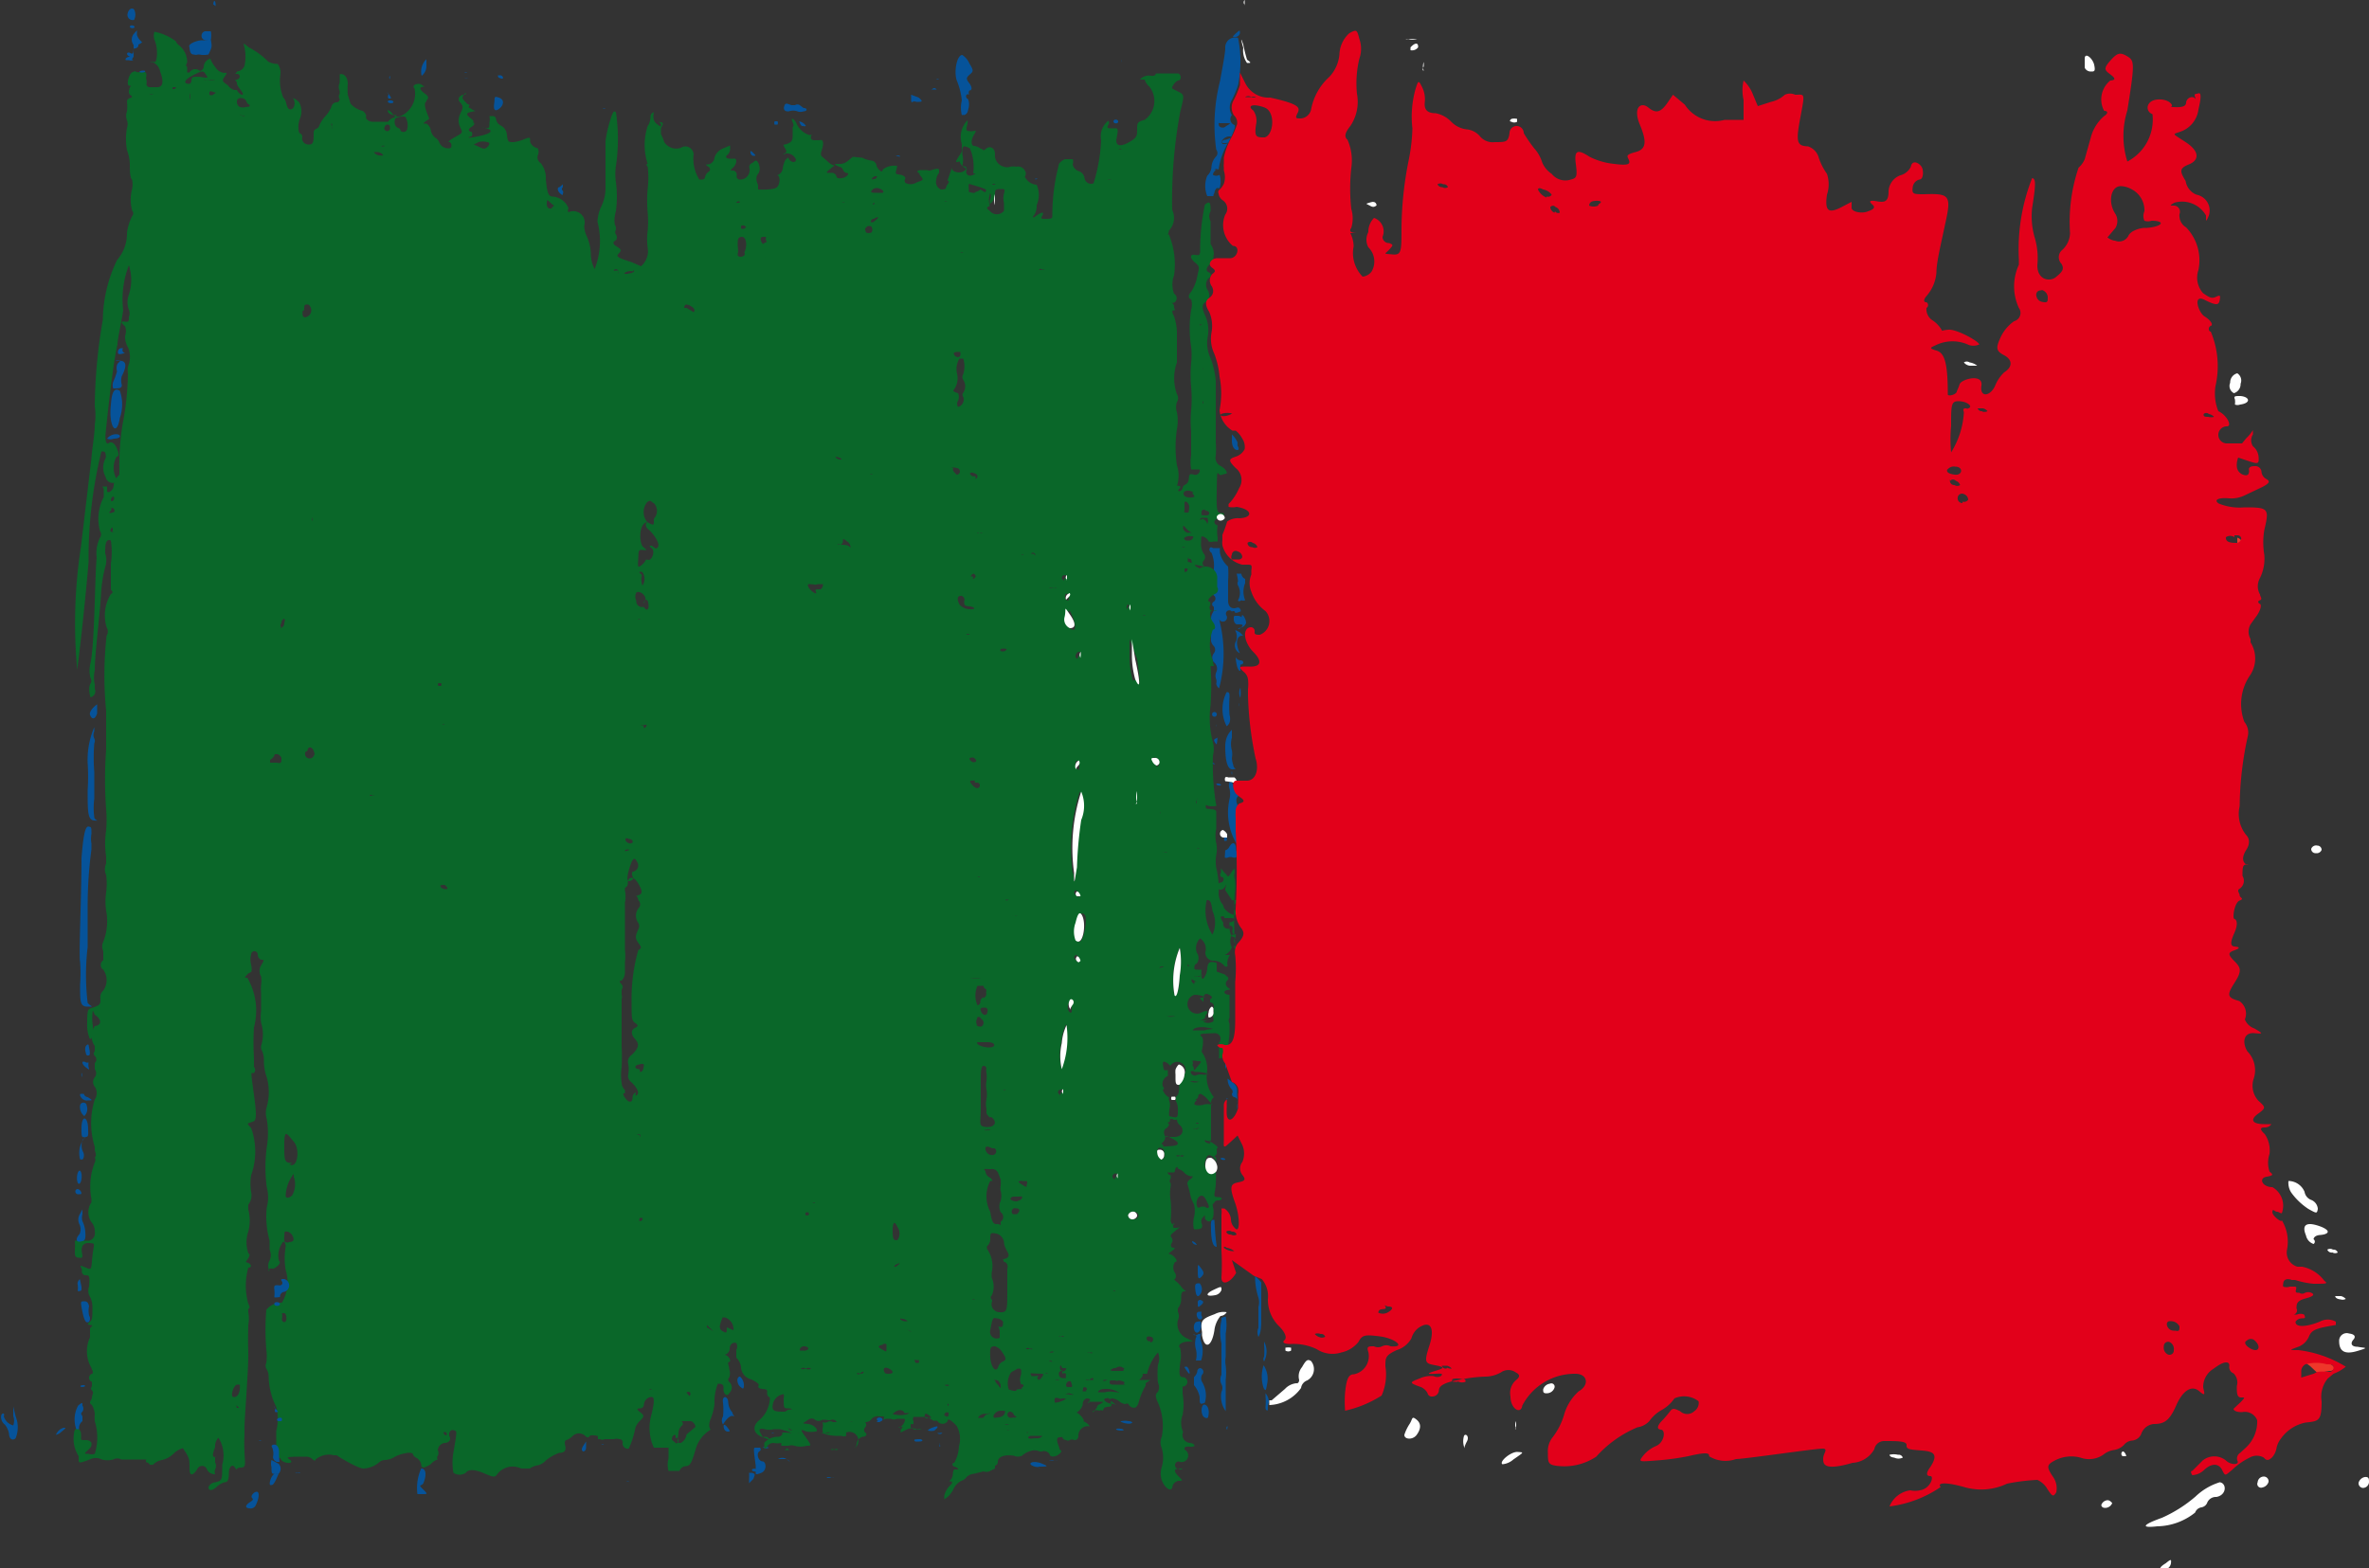 <svg id="Layer_2" data-name="Layer 2" xmlns="http://www.w3.org/2000/svg" viewBox="0 0 50 33.1"><rect x="0" y="0" width="50" height="33.1" fill="#333333" stroke="none"/><defs><style>.cls-1{fill:#06539a;}.cls-2{fill:#0a6729;}.cls-3{fill:#ee372a;}.cls-4{fill:#fff;}.cls-5{fill:#e2001a;}</style></defs><title>avusturya</title><path class="cls-1" d="M13.6,30.53s-0.05,0-.05,0a0.07,0.07,0,0,0,0,0s0.05,0,.05,0A0.07,0.07,0,0,0,13.6,30.53Z"/><path class="cls-1" d="M15.87,31.09s-0.05,0-.06,0a1,1,0,0,1,0,.13l0,0.09,0.09-.09C15.94,31.12,15.94,31.11,15.87,31.09Z"/><path class="cls-1" d="M26.68,28.74a0.45,0.45,0,0,0,0-.42s0,0,0,.08a1.3,1.3,0,0,1,0,.24A0.09,0.09,0,0,0,26.68,28.74Z"/><path class="cls-1" d="M13.28,31.26l-0.06,0s0,0,0,0a0.06,0.06,0,0,0,.06,0A0,0,0,0,0,13.28,31.26Z"/><ellipse class="cls-1" cx="15.93" cy="31.02" rx="0.03" ry="0.06" transform="translate(-16.45 43.98) rotate(-84.61)"/><path class="cls-1" d="M15.28,30.15a0.09,0.09,0,0,0,.07.07c0.06,0,.07,0,0-0.09S15.26,30.08,15.28,30.15Z"/><path class="cls-1" d="M26.74,29.23a0.52,0.52,0,0,0-.07-0.41,0.76,0.76,0,0,0,0,.48C26.71,29.37,26.72,29.36,26.74,29.23Z"/><path class="cls-1" d="M16.1,30.85c-0.1,0-.15-0.18-0.06-0.22a0.05,0.05,0,0,0,0-.07s0,0,.08,0a0.13,0.13,0,0,0,.11,0,0.17,0.17,0,0,0-.14,0c-0.11,0-.14,0-0.14,0a0,0,0,0,0,0,0c-0.05,0-.05,0,0,0.38,0,0.05,0,.12,0,0.15s0,0.05.12,0S16.17,30.86,16.1,30.85Z"/><path class="cls-1" d="M15.62,29.06c-0.08,0-.07.15,0,0.21s0.07,0.05.08,0A0.25,0.25,0,0,0,15.62,29.06Z"/><path class="cls-1" d="M15.37,29.61c0-.15-0.14-0.16-0.11,0a1.41,1.41,0,0,1,0,.29,0.16,0.16,0,0,0,0,.17s0,0,0,0,0.11-.19.2-0.18,0,0,0-.07A0.36,0.36,0,0,1,15.37,29.61Z"/><path class="cls-1" d="M25.34,26.76c-0.06-.08-0.06-0.08-0.06.05s0,0.22.07,0.15S25.42,26.86,25.34,26.76Z"/><path class="cls-1" d="M25.05,28.85c-0.07,0-.06,0,0,0.09s0.07,0.06.05,0A0.15,0.15,0,0,0,25.05,28.85Z"/><path class="cls-1" d="M25.9,30.11a0.05,0.05,0,0,0,0,.07s0,0,0,0S25.92,30.09,25.9,30.11Z"/><path class="cls-1" d="M25.35,28.17a0.06,0.06,0,0,0-.07,0,0.09,0.09,0,0,1-.1,0c-0.08,0-.08,0,0,0s0.08,0.05.06,0.07a0.45,0.45,0,0,0,0,.24,0.49,0.49,0,0,1,0,.24s0.06,0,.11,0a0.61,0.61,0,0,0,0-.4,0.32,0.32,0,0,1,0-.2,0.07,0.07,0,0,0,0,0h0Z"/><path class="cls-1" d="M19.89,30.25a0.08,0.08,0,0,0-.05,0,0,0,0,0,0-.06,0,0,0,0,0,0,0,0A0.08,0.08,0,0,0,19.89,30.25Z"/><path class="cls-1" d="M25.42,29.65c-0.08,0-.08.23,0,0.27s0.08,0,.09-0.07S25.5,29.66,25.42,29.65Z"/><path class="cls-1" d="M19.78,30.11c-0.05,0-.22.07-0.19,0.09a0.28,0.28,0,0,0,.13,0C19.78,30.15,19.8,30.12,19.78,30.11Z"/><path class="cls-1" d="M25.78,27.82s0,0,0,.05a1.12,1.12,0,0,0,0,.49c0,0.26,0,.56,0,0.66a0.23,0.23,0,0,0,0,.2,0.17,0.17,0,0,1,0,.16,0.53,0.53,0,0,0,.09.41s0,0,0-.19,0-.34,0-0.48a1.22,1.22,0,0,0,0-.29,0.55,0.55,0,0,1,0-.19c0-.08,0-0.3,0-0.49a1,1,0,0,0,0-.36h0v0Z"/><ellipse class="cls-1" cx="23.63" cy="30.17" rx="0.02" ry="0.08" transform="translate(-8.62 50.87) rotate(-84.61)"/><path class="cls-1" d="M16.34,30.25a0,0,0,0,0,0,0l-0.06,0s0,0,0,0A0.05,0.05,0,0,0,16.34,30.25Z"/><path class="cls-1" d="M22,30.62s-0.08,0-.06,0l0.08,0a0,0,0,0,0,.05,0A0.08,0.08,0,0,0,22,30.62Z"/><path class="cls-1" d="M19.82,30.46s0,0,0,.05,0.06,0,0,0A0.06,0.06,0,0,0,19.82,30.46Z"/><path class="cls-1" d="M23.82,30a0.36,0.36,0,0,0-.15,0c-0.08,0,.11.07,0.19,0.05S23.87,30,23.82,30Z"/><path class="cls-1" d="M25.33,28.88a0.07,0.07,0,0,0-.06.07,0.21,0.21,0,0,1-.07.12s0,0.08,0,.17a0.55,0.55,0,0,1,.12.25c0,0.14,0,.17.11,0.12a0.55,0.55,0,0,0-.06-0.44,0.16,0.16,0,0,1,0-.15A0.08,0.08,0,0,0,25.33,28.88Z"/><path class="cls-1" d="M22.2,30.82c-0.09,0-.1,0-0.06,0a0.19,0.19,0,0,0,.12,0C22.35,30.84,22.34,30.82,22.2,30.82Z"/><ellipse class="cls-1" cx="18.51" cy="30.16" rx="0.04" ry="0.06" transform="matrix(0.09, -1, 1, 0.09, -13.26, 45.76)"/><path class="cls-1" d="M17.55,30.85s0,0,0,0a0,0,0,0,0,0,.05S17.55,30.89,17.55,30.85Z"/><path class="cls-1" d="M18.58,30c-0.08,0-.12,0-0.08,0a0.06,0.06,0,0,0,.09,0S18.61,30,18.58,30Z"/><path class="cls-1" d="M16.6,30.8a0.17,0.17,0,0,0-.18,0c-0.09,0-.09,0,0,0l0.18,0C16.69,30.88,16.7,30.86,16.6,30.8Z"/><path class="cls-1" d="M25.16,26.2s0,0.07.1,0.08,0,0,0,0A0.15,0.15,0,0,0,25.16,26.2Z"/><path class="cls-1" d="M17.46,31.2a0,0,0,0,0,.06,0,0.11,0.11,0,0,1,.09,0s0,0,0,0S17.41,31.16,17.46,31.2Z"/><path class="cls-1" d="M22,30.9c-0.2-.09-0.36,0-0.16.06s0.08,0,0,0,0,0,.16,0S22.07,30.93,22,30.9Z"/><path class="cls-1" d="M25.28,27.9c-0.12,0-.1.26,0,0.23A0.14,0.14,0,0,0,25.35,28C25.35,27.89,25.34,27.88,25.28,27.9Z"/><path class="cls-1" d="M25.36,27.78a0.16,0.16,0,0,1,0-.09,0,0,0,0,0-.05,0c-0.09,0-.05.14,0,0.16S25.39,27.81,25.36,27.78Z"/><path class="cls-1" d="M19.43,30.38c-0.09,0-.18,0-0.11.05s0,0,0,0,0,0,0,0,0,0,.08,0S19.49,30.4,19.43,30.38Z"/><path class="cls-1" d="M25.32,27.34a0.19,0.19,0,0,0,0-.25c-0.08,0-.11,0-0.09.15S25.29,27.37,25.32,27.34Z"/><path class="cls-1" d="M25.33,27.44a0.05,0.05,0,0,0-.05.06c0,0.1,0,.11.07,0.05S25.4,27.46,25.33,27.44Z"/><path class="cls-1" d="M25.85,18.1a0.07,0.07,0,0,0,.07,0,0.15,0.15,0,0,1,.1,0,0.12,0.12,0,0,0,.07,0,0.16,0.16,0,0,0,0-.15c0-.16-0.07-0.2-0.14-0.08a0.14,0.14,0,0,1-.09.08A0,0,0,0,0,25.85,18.1Z"/><path class="cls-1" d="M25.86,15.76c0,0.34.06,0.5,0.17,0.48s0,0,0-.09A0.48,0.48,0,0,1,26,16,0.41,0.41,0,0,0,26,15.84a0.49,0.49,0,0,1,0-.27c0-.17,0-0.19,0-0.17S25.86,15.5,25.86,15.76Z"/><path class="cls-1" d="M25.63,15.65c0.05,0.08.05,0.08,0.06,0s0-.1,0-0.08S25.6,15.59,25.63,15.65Z"/><path class="cls-1" d="M25.84,17.68a0.14,0.14,0,0,0,0,.07s0.05,0,.05,0a0.12,0.12,0,0,0,0-.07H25.84Z"/><path class="cls-1" d="M26.17,13.35c-0.11-.06-0.11-0.06-0.08,0a0.29,0.29,0,0,1,0,.18,0.18,0.18,0,0,0,.08.26h0c-0.1-.19-0.08-0.39.07-0.37h0Z"/><path class="cls-1" d="M25.95,15.09a2.79,2.79,0,0,1,0-.38c0-.07,0-0.1-0.06-0.1a0.78,0.78,0,0,0,0,.72S26,15.27,25.95,15.09Z"/><path class="cls-1" d="M25.57,11.67a0.69,0.69,0,0,1,.05.33,1.48,1.48,0,0,0,0,.35,0.08,0.08,0,0,1,0,.1c-0.05,0-.05.07,0,0.12a0.08,0.08,0,0,1,0,.13,0.06,0.06,0,0,0,0,.11s0,0,0,.06-0.07.07-.06,0.25,0,0.29,0,.36a0.19,0.19,0,0,0,.06.16s0.06,0.07,0,.15a0.15,0.15,0,0,0,0,.19,0.17,0.17,0,0,1,.05.21,0.19,0.19,0,0,0,0,.15,0.17,0.17,0,0,1,0,.09,0.14,0.14,0,0,0,.06.1,2.85,2.85,0,0,0,0-1.46s0,0,0,0A0.08,0.08,0,0,0,25.89,13,0.06,0.06,0,0,1,26,12.91a0.05,0.05,0,0,1,.06,0c0,0.06.1,0,.12,0s0-.11-0.08-0.08-0.18,0-.18-0.15,0-.28,0-0.42a2,2,0,0,0,0-.3,0.55,0.55,0,0,1-.17-0.28,0,0,0,0,1,0,0,0.42,0.42,0,0,1,0-.11H25.6C25.52,11.51,25.5,11.63,25.57,11.67Z"/><path class="cls-1" d="M26.11,13.18c0.1,0,.16,0,0.08.07s-0.07,0,0,0a0.15,0.15,0,0,0,.11-0.1c0-.08-0.08-0.21-0.09-0.15s0,0-.09,0-0.08,0-.08.07S26.08,13.18,26.11,13.18Z"/><path class="cls-1" d="M26.13,12.27a0.09,0.09,0,0,0,0,.09,0.32,0.32,0,0,1,0,.31s0,0.05.07,0a0.09,0.09,0,0,0,.08,0,0.47,0.47,0,0,1,0-.36l0-.09h0a0.13,0.13,0,0,1-.08-0.11h-0.1A0.89,0.89,0,0,1,26.13,12.27Z"/><path class="cls-1" d="M26.18,14.16a0,0,0,0,0,0-.06,0,0,0,0,1,0-.07c0.08,0,.08-0.09,0-0.09a0.12,0.12,0,0,1-.1-0.07c0-.06,0-0.05,0,0S26.11,14.18,26.18,14.16Z"/><ellipse class="cls-1" cx="25.72" cy="16.56" rx="0.02" ry="0.05" transform="translate(4.24 38.34) rotate(-78.17)"/><path class="cls-1" d="M25.67,15.29s0,0,0,0a0,0,0,0,0,0,.05S25.66,15.32,25.67,15.29Z"/><path class="cls-1" d="M26.07,11.83h0S26.06,11.8,26.07,11.83Z"/><path class="cls-1" d="M26.49,26.93a1.4,1.4,0,0,0,.07.46,0.37,0.37,0,0,1,0,.2c0,0.09,0,.19,0,0.22l0,0.22a0.24,0.24,0,0,0,0,.19s0.06-.07.06-0.31c0-.45,0-0.71,0-0.84l0,0Z"/><path class="cls-1" d="M26,8.75l0,0S26.09,8.76,26,8.75Z"/><path class="cls-1" d="M25.63,25.75h0c-0.07,0-.08,0-0.07.24s0.05,0.33.12,0.33C25.65,26.11,25.64,25.92,25.63,25.75Z"/><path class="cls-1" d="M25.62,16.13c0.06,0,.09,0,0.09,0a0,0,0,0,0-.06,0C25.54,16.06,25.53,16.11,25.62,16.13Z"/><path class="cls-2" d="M25.62,25.41a0.08,0.08,0,0,1,.08-0.07c0.11,0,.12-0.07,0-0.07S25.65,25.2,25.66,25s0-.24,0-0.32l0,0c-0.12.12-.26,0-0.23-0.14s0.07-.17.12-0.15a0.22,0.22,0,0,1,.12.14c0-.1,0-0.11-0.06-0.12s0,0,0,0a0.08,0.08,0,0,0,.07-0.1s0-.07,0-0.07,0.08,0-.07-0.1-0.05,0-.06,0h0c-0.11,0-.15-0.08-0.1-0.07a0.1,0.1,0,0,0,.11,0c0-.05,0-0.12,0-0.21V23.71a0,0,0,0,1,0,0c0-.19,0-0.36,0-0.42a0.16,0.16,0,0,1,.06-0.13,0.68,0.68,0,0,1-.15-0.49,0.61,0.61,0,0,0-.11-0.47s0,0,0,0,0.07-.26,0-0.32,0-.06.27-0.07a0.12,0.12,0,0,1,.1.2s0,0.07,0,.07,0,0.06,0,.13l0,0.13h0c0.13,0,.17-0.05.22-0.51,0-.12,0-0.21,0-0.22a0.13,0.13,0,0,1,0-.13c0-.13,0-0.25,0-0.37a0,0,0,0,1,0,0V21h0c-0.11,0-.15-0.08-0.05-0.1s0.07,0,0-.07a0.09,0.09,0,0,1,0-.13c0.06-.06,0-0.08-0.05-0.13l-0.17-.06s0,0,0-.1,0-.09-0.07-0.1-0.12,0-.13.14-0.12.3-.12,0.15a0.47,0.47,0,0,1,0-.13s0,0-.07,0-0.09,0-.08-0.06a0.07,0.07,0,0,1,.05-0.07,0.2,0.2,0,0,0,0-.23,0.28,0.28,0,0,1,.07-0.3,0.26,0.26,0,0,1,.11.29,0.17,0.17,0,0,0,.18.18,0.29,0.29,0,0,1,.23.12,0.08,0.08,0,0,0,.06,0h0a0.31,0.31,0,0,1,.05-0.24s-0.11,0-.11,0a0,0,0,0,1,0,0,0,0,0,0,1,0,0A0.31,0.31,0,0,0,26,20a0.29,0.29,0,0,1,0-.27l0.06,0a0.07,0.07,0,0,1,0,.09,0.06,0.06,0,0,0,0,.08s0.06,0.05,0,.07,0,0,0,.05,0.06,0,0-.15a9.86,9.86,0,0,1,0-1,1.07,1.07,0,0,0,0-.33,0.13,0.13,0,0,1,0-.11c0-.1,0-0.13-0.08,0s-0.06.05-.13,0l-0.08-.1v0.09a0.07,0.07,0,0,0,0,.09c0.09,0,.06.11,0,0.12a0.07,0.07,0,0,0-.07.08c0,0.09.1,0.1,0.16,0s0,0,0,.08L26,19a0.09,0.09,0,0,0,.07,0c0.06,0,.05,0,0,0.08a0.1,0.1,0,0,0,0,.14,0.12,0.12,0,0,1,0,.1,0.37,0.37,0,0,1-.24-0.16,0.18,0.18,0,0,0-.05-0.1,0.41,0.41,0,0,1-.06-0.2,1.82,1.82,0,0,0-.05-0.54,0.84,0.84,0,0,1,0-.27,0.61,0.61,0,0,0,0-.25,0.75,0.75,0,0,1,0-.31c0-.15,0-0.31,0-0.34s0-.06-0.11-0.07-0.11,0-.11-0.06,0,0,.12,0,0.11,0,.09-0.07a5.49,5.49,0,0,1-.06-1,0.57,0.57,0,0,0,0-.28,2,2,0,0,1-.05-0.78,6,6,0,0,0,0-.83s0,0,.05,0,0,0,0-.11a0.87,0.87,0,0,1,0-.66c0.06,0,.06-0.08,0-0.16s-0.1-.24,0-0.25a0.11,0.11,0,0,0,.09,0s0,0-.08,0-0.08,0-.08-0.08a0.08,0.08,0,0,0,0-.1c-0.07,0,0-.11.11-0.16a0.1,0.1,0,0,0,.05-0.15l0-.16A0.24,0.24,0,0,0,25.32,12c-0.14-.07-0.13-0.09,0-0.06s0.1,0,.08,0a0.08,0.08,0,0,1,0-.1,0.11,0.11,0,0,0,0-.16,0.41,0.41,0,0,1-.05-0.24c0-.13,0-0.14.09-0.09a0.17,0.17,0,0,1,.07.08,0.17,0.17,0,0,0,.11,0H25.7v0l0,0c0-.06,0-0.08,0-0.08s0.06,0,0,0a0.74,0.74,0,0,1,0-.26v0a0.08,0.08,0,0,1-.07-0.08,0.09,0.09,0,0,1,.08-0.06,0.06,0.06,0,0,1,.07-0.06h0.05s0,0,0-.06H25.8c-0.11,0-.13,0-0.12-0.48s0-.36.08-0.32L25.87,10c0.06,0,0-.11-0.12-0.17a0.19,0.19,0,0,1-.09-0.21,1.85,1.85,0,0,0,0-.28c0-.07,0-0.35,0-0.63s0-.52,0-0.67a1.83,1.83,0,0,0-.11-0.48,0.74,0.74,0,0,1-.06-0.45,0.75,0.75,0,0,0-.05-0.44c-0.08-.17-0.07-0.25,0-0.29s0.11-.12.06-0.24a0.21,0.21,0,0,1,0-.26c0.08-.05.08-0.1,0-0.14s0-.17.12-0.2a0.4,0.4,0,0,1,0-.18,0.39,0.39,0,0,0-.07-0.21s0-.08,0-0.11,0-.05,0-0.05,0-.2,0-0.24,0-.05,0-0.08a0.22,0.22,0,0,1,0-.21c0-.16,0-0.24-0.12-0.14a4.7,4.7,0,0,0-.1.95c0,0.1,0,.13-0.11.11s-0.11.07,0,.16,0.09,0.1.05,0.29a0.89,0.89,0,0,1-.13.33c-0.06.07-.07,0.13,0,0.16a0.38,0.38,0,0,1,0,.22,2.5,2.5,0,0,0,0,.78,1.51,1.51,0,0,1,0,.34,2.84,2.84,0,0,0,0,.51,2.74,2.74,0,0,1,0,.49,2.47,2.47,0,0,0,0,.45c0,0.13,0,.35,0,0.5a0.91,0.91,0,0,0,0,.3s0.14,0,.1,0,0,0,.06,0,0,0.14-.1.11-0.1,0-.11.09a0.14,0.14,0,0,1-.07.12,0.09,0.09,0,0,0-.06.07,0.09,0.09,0,0,1-.07.07s-0.05,0,0-.05,0-.07,0-0.06a0,0,0,0,1,0,0,0.05,0.05,0,0,0-.05,0s0,0,0,0a0.7,0.7,0,0,0,0-.44,2.57,2.57,0,0,1,0-.76,0.94,0.94,0,0,0,0-.36,0.32,0.32,0,0,1,0-.21,0.16,0.16,0,0,0,0-.17,1,1,0,0,1,0-.67c0-.17,0-0.2,0-0.56a1.14,1.14,0,0,0-.06-0.41c-0.05-.1-0.05-0.13,0-0.13s0,0,0-.08-0.1-.07,0-0.08a0.11,0.11,0,0,0,0-.19,0.56,0.56,0,0,1,0-.39,1.64,1.64,0,0,0-.11-0.86c-0.05,0,0,0,0-.08a0.39,0.39,0,0,0,.07-0.44,10.2,10.2,0,0,1,.17-2.07C25,2,25,2,24.86,1.93s-0.14-.06-0.1-0.13a0.27,0.27,0,0,1,.1-0.1c0.09,0,.07-0.14,0-0.15l-0.27,0c-0.16,0-.18,0-0.19,0s0,0.06-.1.05a0.25,0.25,0,0,0-.24.08s0,0,.05,0,0.06,0,.05,0a0.3,0.3,0,0,0,.1.15,0.49,0.49,0,0,1-.1.7C24,2.57,24,2.6,24,2.73s0,0.17-.15.26-0.33.14-.28-0.09,0-.19-0.09-0.19-0.13,0-.09-0.07,0-.08,0-0.09a0.42,0.42,0,0,0-.15.41,3.53,3.53,0,0,1-.16.91,0.14,0.14,0,0,1-.19-0.11,0.18,0.18,0,0,0-.13-0.15,0.19,0.19,0,0,1-.12-0.14,0.15,0.15,0,0,0,0-.11s-0.07,0-.16,0a0.27,0.27,0,0,0-.13.1l-0.05.22a4.2,4.2,0,0,0-.09.87c0,0.05,0,.07-0.12.07s-0.13,0-.09-0.07,0-.09-0.12,0-0.07,0-.06,0a0,0,0,0,1,0,0,0.34,0.34,0,0,0,.06-0.22,0.53,0.53,0,0,0,0-.43,0.3,0.3,0,0,1-.25-0.17,0.11,0.11,0,0,0,0-.13,0.16,0.16,0,0,0-.18-0.08,0.3,0.3,0,0,0-.13,0,0.2,0.2,0,0,1-.13,0A0.25,0.25,0,0,1,21,3.25c0-.13-0.11-0.18-0.19-0.11s-0.05,0-.11,0a0.3,0.3,0,0,0-.14-0.06c-0.06,0-.08-0.11,0-0.24s0-.06-0.08-0.07-0.1,0-.07-0.12,0-.11,0-0.1a0.5,0.5,0,0,0-.11.49c0,0.08,0,.11,0,0.15s-0.18.25-.1,0.23,0.06,0,.06,0a0.12,0.12,0,0,0,.07.09c0.09,0,.09.06,0,0.11s-0.28,0-.23-0.1,0,0,0,0S20,3.8,20,3.81s0.06,0,0,.08S20,4,19.86,4a0.17,0.17,0,0,1-.1-0.2,0.27,0.27,0,0,1,.06-0.15s0,0,0-.06-0.15,0-.16,0a0.1,0.1,0,0,1-.09,0s-0.07,0,0,0,0,0-.12,0-0.11.07,0,.07,0.07,0,0,0-0.06,0,0,.08,0,0.06-.12.12a0.23,0.23,0,0,1-.22,0,0.07,0.07,0,0,1,0-.09s0-.06-0.1-0.08-0.12,0-.09-0.11,0-.08,0-0.08a0.39,0.39,0,0,0-.29.08c0,0.09-.1,0-0.13-0.08a0.12,0.12,0,0,0-.11-0.11,0.57,0.57,0,0,1-.19-0.06L18,3.31l-0.11.09a0.26,0.26,0,0,1-.18.06c-0.11,0-.13,0,0,0.06a0.09,0.09,0,0,1,.08.06,0.11,0.11,0,0,0,.07.07c0.1,0,0,.1-0.09.11s-0.11,0-.12-0.05a0.1,0.1,0,0,0-.11-0.06c-0.12,0-.12,0,0-0.1s0.08,0-.07-0.14-0.17-.1-0.12-0.26,0-.18,0-0.19-0.06,0-.06,0,0,0-.1,0-0.08-.09-0.06-0.11,0,0-.05,0a0.44,0.44,0,0,1-.28-0.27c-0.08-.11-0.11-0.09-0.07,0s0,0.1,0,.1,0,0.05,0,.15,0,0.16-.1.2-0.12,0-.06.1,0,0.07,0,.11-0.08,0,0,0a0.21,0.21,0,0,1,.23.13c0,0.07-.1.06-0.14,0s0-.06-0.08,0a0.55,0.55,0,0,0-.06.19,0.17,0.17,0,0,1-.12.14c-0.06,0-.07,0,0,0s0.07,0.18,0,.25S16,4,16,4s0-.07,0-0.09-0.08-.14,0-0.24,0-.3-0.06-0.28,0,0,0,0,0,0-.06.05a0.09,0.09,0,0,0-.06.12,0.2,0.2,0,0,1-.19.23,0.07,0.07,0,0,1-.08-0.09,0.09,0.09,0,0,0-.07-0.1c-0.08,0-.07,0,0-0.07s0.09-.2,0-0.18,0,0,0,0,0,0-.08,0-0.09-.05-0.06-0.07a0.17,0.17,0,0,0,.07-0.13V3.07l-0.14.06a0.3,0.3,0,0,0-.19.2,0.16,0.16,0,0,1-.13.14c-0.06,0-.07,0,0,0.05a0.06,0.06,0,0,1,0,.11,0.18,0.18,0,0,0-.07.11,0.06,0.06,0,0,1-.06.05s-0.06,0-.06,0,0,0,0,0a0.82,0.82,0,0,1-.12-0.54,0.18,0.18,0,0,0-.08-0.13,0.17,0.17,0,0,0-.19,0,0.3,0.3,0,0,1-.35-0.12,1.12,1.12,0,0,0-.07-0.17c0-.07,0-0.1,0-0.12s0.09-.12,0-0.13,0,0,0,.05,0,0.05-.07,0-0.11-.11-0.08-0.26a0,0,0,0,0,0,0,0.09,0.09,0,0,0-.07.08s0,0.14-.06.21a1.28,1.28,0,0,0,0,.8s0,0,0,0-0.06,0,0,.06a1.88,1.88,0,0,1,0,.46,2.94,2.94,0,0,0,0,.51,2.15,2.15,0,0,1,0,.38,1.32,1.32,0,0,0,0,.36,0.42,0.42,0,0,1-.14.39l-0.21-.09C13,5.43,13,5.41,13.07,5.34s0-.1-0.06-0.14S12.91,5.12,13,5.07a0.1,0.1,0,0,0,0-.12,0.09,0.09,0,0,1,0-.1s0-.05,0-0.06-0.07-.07,0-0.34a2.32,2.32,0,0,0,0-.6,1.22,1.22,0,0,1,0-.35,3.83,3.83,0,0,0,0-1.13c-0.05-.05-0.07,0-0.14.23a2.55,2.55,0,0,0-.08.38c0,0.09,0,.62,0,1a0.88,0.88,0,0,1-.09.38,0.84,0.84,0,0,0-.08.32,1.6,1.6,0,0,1-.06,1,0.71,0.71,0,0,1-.08-0.33,1,1,0,0,0-.08-0.35,0.56,0.56,0,0,1-.06-0.23A0.24,0.24,0,0,0,12,4.48a0.06,0.06,0,0,1,0-.08,0.39,0.39,0,0,0-.33-0.25c-0.1,0-.12-0.08-0.15-0.36a0.5,0.5,0,0,0-.11-0.35,0.14,0.14,0,0,1-.06-0.16,0.17,0.17,0,0,0,0-.15A0.22,0.22,0,0,1,11.19,3c0-.11,0-0.11-0.13-0.06a0.78,0.78,0,0,1-.22.06c-0.11,0-.12,0-0.14-0.14a0.24,0.24,0,0,0-.13-0.21,0.18,0.18,0,0,1-.1-0.13,0.07,0.07,0,0,0-.08-0.07s-0.08,0-.06,0a0.36,0.36,0,0,1,0,.14c0,0.11,0,.12-0.1.11s-0.1,0,0,0c0.21,0.05.15,0.12-.15,0.18s-0.16,0-.13,0a0.08,0.08,0,0,0,0-.1c-0.07,0-.07-0.06,0-0.1s0.09-.11,0-0.09,0,0,0,0,0.1,0,0-.08-0.14-.12,0-0.15,0.08,0,0-.06-0.07,0-.05-0.06,0,0-.06-0.07S9.73,2.08,9.79,2,9.85,2,9.79,2s-0.16.07-.08,0.16,0.06,0.12,0,.25a0.32,0.32,0,0,0,0,.27c0.06,0.13.06,0.12-.1,0.21S9.46,3,9.48,3s0,0,0,0-0.06,0,0,0,0.07,0.14,0,.13A0.2,0.2,0,0,1,9.27,3a0.19,0.19,0,0,0-.08-0.09,0.27,0.27,0,0,1-.1-0.17A0.2,0.2,0,0,0,9,2.61c-0.08,0-.08,0,0-0.06s0.07,0,0-.2,0-.19,0-0.22S9.08,2.08,9,2,9,2,9,2,9,2,9,2s-0.2-.13-0.1-0.16,0.06,0,0-.05-0.23,0-.15.08a0.52,0.52,0,0,1-.27.57,0.18,0.18,0,0,1-.17,0C8.22,2.3,8.15,2.3,8.2,2.38a0.17,0.17,0,0,0,.12.05c0.07,0,.06,0,0,0.05a0.23,0.23,0,0,0-.13.09s0,0-.11,0-0.22,0-.22,0a0,0,0,0,1,0,0c-0.08,0-.16-0.07-0.13-0.11a0.15,0.15,0,0,0-.08-0.12A0.5,0.5,0,0,1,7.4,2.19L7.34,2a1.39,1.39,0,0,1,0-.23c0-.15-0.09-0.23-0.17-0.2s0,0,0,0,0,0.07,0,.18a0.19,0.19,0,0,0,0,.17s0,0,0,.06a0.09,0.09,0,0,0,0,.11s0,0.07-.07.07a0.11,0.11,0,0,0-.1.08,0.65,0.65,0,0,1-.13.21,0.66,0.66,0,0,0-.13.2,0.1,0.1,0,0,1-.07.07,0.09,0.09,0,0,0-.05.09c0,0.17,0,.25-0.11.24a0.13,0.13,0,0,1-.13-0.16,0.08,0.08,0,0,0-.06-0.08s-0.05-.1,0-0.28a0.41,0.41,0,0,0,0-.36,0.29,0.29,0,0,0-.14-0.1s0,0,0,0a0.18,0.18,0,0,1,0,.22c-0.08.05-.11,0-0.14-0.11a0.22,0.22,0,0,0-.06-0.12,0.92,0.92,0,0,1-.06-0.5,0.3,0.3,0,0,0-.06-0.21A0.42,0.42,0,0,1,5.66,1.3,1.55,1.55,0,0,0,5.25,1C5.13,0.9,5.13.9,5.16,1a0.91,0.91,0,0,1,0,.39A0.19,0.19,0,0,1,5,1.51C5,1.54,4.93,1.56,5,1.56S5.09,1.65,5,1.68s0,0,0,.08S5.2,2,5.1,2A0.21,0.21,0,0,1,5,1.9s-0.05,0-.06,0A0.26,0.26,0,0,1,4.81,1.8C4.69,1.72,4.68,1.7,4.74,1.62s0.05-.09,0-0.08a0.25,0.25,0,0,1-.2-0.13,0.57,0.57,0,0,1-.1-0.17,0,0,0,0,0,0,0,0.18,0.18,0,0,0-.14.17,0.11,0.11,0,0,1-.08.09A0.14,0.14,0,0,0,4,1.53a0,0,0,0,1-.05,0s0,0,0-.06,0-.05,0-0.06-0.05,0,0-.09A0.45,0.45,0,0,0,3.77.95,0.21,0.21,0,0,1,3.71.87,1.1,1.1,0,0,0,3.26.67a0.26,0.26,0,0,0,0,.17c0.09,0.2.05,0.5,0,.47a0.17,0.17,0,0,0-.1,0s0,0,.06,0a0.27,0.27,0,0,1,.16.2c0.08,0.21.06,0.33-.06,0.33H3.16a0.07,0.07,0,0,1-.07-0.06,0.23,0.23,0,0,0,0-.1,0.09,0.09,0,0,1,0-.07c0-.07,0-0.1-0.11-0.09s-0.11,0-.1,0a0.05,0.05,0,0,0-.07,0c-0.08,0-.16.29-0.08,0.29s0,0,0,.08A0.11,0.11,0,0,0,2.74,2q0.09,0.05,0,.07a0.08,0.08,0,0,0-.06.07,0.9,0.9,0,0,1,0,.21,0.27,0.27,0,0,0,0,.19,0.24,0.24,0,0,1,0,.16,1.34,1.34,0,0,0,0,.47,0.91,0.91,0,0,1,.06.28c0,0.14,0,.3.05,0.35a0.55,0.55,0,0,1,0,.18,0.9,0.9,0,0,0,0,.47,0.08,0.08,0,0,1,0,.11,1.12,1.12,0,0,0-.11.35,0.85,0.85,0,0,1-.21.58,3,3,0,0,0-.3,1.26A11.21,11.21,0,0,0,2,8.57a1.36,1.36,0,0,1,0,.4c0,0.2-.06.52-0.07,0.7L1.71,11.53a10.64,10.64,0,0,0-.08,2.61s0.13-1,.24-2.28a9.46,9.46,0,0,1,.27-2.33c0.06,0,.08,0,0.09.06s0,0.08,0,.08a0.41,0.41,0,0,0,0,.4,0.15,0.15,0,0,0,.23.1s0,0,0-.06a0.48,0.48,0,0,1,0-.47c0.06,0,.05-0.08,0-0.19s-0.12-.13-0.16-0.1-0.06,0-.07-0.06a0.59,0.59,0,0,1,0-.15c0.08-.8.18-1.59,0.25-1.87,0-.12.08-0.44,0.12-0.72A2,2,0,0,1,2.72,5.6a1,1,0,0,1,0,.62,0.46,0.46,0,0,0,0,.32,0.19,0.19,0,0,1,0,.15c0,0.09,0,.11-0.08.1s-0.11,0,0,.1a0.29,0.29,0,0,1,0,.2,0.44,0.44,0,0,0,.06.24,0.51,0.51,0,0,1,0,.41,0.63,0.63,0,0,0,0,.15s0,0.51-.11,1.05a5.3,5.3,0,0,0-.07,1s0,0,0,.08a0.39,0.39,0,0,0-.12.21,0.17,0.17,0,0,1-.08.15,0.06,0.06,0,0,1-.06,0V10.27s0,0-.07,0,0,0,0,.08,0,0.07,0,.14a1,1,0,0,0-.08.72,0.12,0.12,0,0,1,0,.14,0.75,0.75,0,0,0-.07.42C2,12.19,2,13.57,1.91,14a0.61,0.61,0,0,0,0,.31,0.11,0.11,0,0,1,0,.12c-0.06.1,0,.29,0,0.29A0.13,0.13,0,0,0,2,14.54c0-.06,0-0.08,0-0.09s0.05,0,0,0a0.69,0.69,0,0,1,0-.3c0-.34.09-1,0.13-1.56a2.89,2.89,0,0,1,.09-0.62,0.45,0.45,0,0,0,0-.29c0-.15,0-0.32.12-0.27a1.7,1.7,0,0,1,0,.49c0,0.41,0,.48,0,0.53s0.08,0.06,0,.11a0.86,0.86,0,0,0-.09.7,0.17,0.17,0,0,1,0,.18A7.56,7.56,0,0,0,2.24,15c0,0.2,0,.58,0,0.83a8.51,8.51,0,0,0,0,1.25,2.59,2.59,0,0,1,0,.45,1.85,1.85,0,0,0,0,.55c0,0.08,0,.13,0,0.15a0.29,0.29,0,0,0,0,.24,1.38,1.38,0,0,1,0,.37,1.34,1.34,0,0,0,0,.38,1.19,1.19,0,0,1-.06.66,0.23,0.23,0,0,0,0,.2c0,0.12,0,.18,0,0.19a0.12,0.12,0,0,0,0,.2,0.38,0.38,0,0,1,0,.44,0.19,0.19,0,0,0-.06.18c0,0.1,0,.12-0.13.17s-0.15,0-.15.34a0.75,0.75,0,0,0,.06.34s0.06,0,.06-0.28a1,1,0,0,1,0-.33L2,21.42c0.14,0.09.16,0.22,0,.24a0.36,0.36,0,0,0,0,.42s0,0.07,0,.1-0.05.05,0,.11a0.1,0.1,0,0,1,0,.15c0,0.05,0,.09,0,0.13a0.14,0.14,0,0,1,0,.17,0.16,0.16,0,0,0,0,.2,0.24,0.24,0,0,1,0,.27,1.67,1.67,0,0,0,0,1s0,0,0,.07,0,0,0,0,0.05,0.13,0,.15,0,0,0,0a0.13,0.13,0,0,1,0,.11,1.39,1.39,0,0,0-.07.77s0,0,0,.07a0.37,0.37,0,0,0,0,.42,0.28,0.28,0,0,1,.07.2,0.16,0.16,0,0,1-.12.19c-0.09,0-.12,0-0.14,0s-0.16,0-.16,0a1.62,1.62,0,0,1,0,.21c0,0.11,0,.14.08,0.15s0.09,0,.07-0.1,0-.22.15-0.21,0.1,0,.07.28,0,0.3-.16.23-0.06,0-.06.07a0.08,0.08,0,0,0,.06.1c0.09,0,.11,0,0.09.24a0.25,0.25,0,0,0,0,.18,0.47,0.47,0,0,1,.07.26c0,0.2,0,.26-0.05.3s-0.07.06,0,.07,0.06,0,0,.07a0,0,0,0,0,0,.07s0,0.06,0,.12a0.7,0.7,0,0,0,0,.59S2,29,1.94,29a0.09,0.09,0,0,0,0,.17s0,0,0,.07-0.05.05,0,.11,0,0.09,0,.15-0.09.1,0,.16a0.48,0.48,0,0,1,.06.18A1,1,0,0,0,2,30a1.16,1.16,0,0,1,0,.69,0.21,0.21,0,0,1-.13,0c-0.1,0-.1,0,0-0.09s0.08-.2-0.06-0.2-0.09,0-.1-0.13-0.14-.17-0.15,0a0.69,0.69,0,0,0,.1.47s0,0,0,.07,0,0.09.23,0a0.28,0.28,0,0,1,.26,0,0.47,0.47,0,0,0,.24,0,0.17,0.17,0,0,1,.17,0s0,0,.16,0,0.38,0,.37,0a0.05,0.05,0,0,0,0,.06,0.08,0.08,0,0,1,.07.05s0,0,.07,0a0.33,0.33,0,0,1,.19-0.1,0.51,0.51,0,0,0,.24-0.13,0.46,0.46,0,0,1,.2-0.12C4,30.78,4,30.79,4,31s0.11,0.11.17,0a0.11,0.11,0,0,1,.19,0,0.18,0.18,0,0,0,.18.12,0,0,0,0,0,0,0,0.15,0.15,0,0,1,0-.1,0.16,0.16,0,0,0,0-.15c0-.07,0-0.1,0-0.11s0.06,0,0,0-0.06-.06,0-0.21a0.26,0.26,0,0,1,.07-0.2,0.7,0.7,0,0,1,.08.57c0,0.33,0,.33-0.14.37a0.18,0.18,0,0,0-.15.1c0,0.09.08,0.08,0.17,0a0.42,0.42,0,0,1,.17-0.1c0.07,0,.09-0.06.09-0.19s0.07-.21.13-0.12,0,0,.12,0,0.09-.07.08-0.33,0-.33,0-0.36,0-.1,0-0.15c0-.22.09-1.27,0.08-1.6s0-.45,0-0.57a0.73,0.73,0,0,0,0-.27s0-.06,0-0.07,0.06,0,0-.11a1.42,1.42,0,0,1,0-.76c0.08,0,.07-0.07,0-0.1s-0.06,0,0-.1,0-.09,0-0.11a0.7,0.7,0,0,1,0-.45,0.91,0.91,0,0,0,0-.47s0-.06,0-0.1a0.32,0.32,0,0,0,.06-0.27,1.13,1.13,0,0,1,0-.35,1.48,1.48,0,0,0,0-1c-0.09-.09-0.09-0.09,0-0.12s0.14,0,.06-0.58-0.06-.44,0-0.46a0.1,0.1,0,0,0,0-.13l0-.19a5.55,5.55,0,0,1,0-.64,1.38,1.38,0,0,0-.14-1.05c-0.07,0-.06,0,0-0.07s0.12,0,.08-0.21a0.39,0.39,0,0,1,0-.21,0.07,0.07,0,0,1,.14,0,0.12,0.12,0,0,0,.07.11c0.07,0,.07,0,0,0.12a0.22,0.22,0,0,0,0,.23,0.6,0.6,0,0,1,0,.18,1.3,1.3,0,0,0,0,.18c0,0.07,0,.24,0,0.37a1,1,0,0,0,0,.25,0.8,0.8,0,0,1,0,.49s0,0.06,0,.06a0.49,0.49,0,0,1,.06.26,1,1,0,0,0,.06.34,1.18,1.18,0,0,1,0,.63,0.42,0.42,0,0,0,0,.25,1.79,1.79,0,0,1,0,.6,3.25,3.25,0,0,0,0,.84,0.82,0.82,0,0,1,0,.43,1.89,1.89,0,0,0,.06.7c0,0.06,0,.09,0,0.11s0,0,0,.08a0.28,0.28,0,0,1,0,.23,0.22,0.22,0,0,0,0,.22c0.05,0,.06,0,0,0s0-.07.05-0.05,0.22-.12.15-0.16a0.46,0.46,0,0,1,.09-0.41s0.05,0,.05.11a1.41,1.41,0,0,0,0,.49,0.85,0.85,0,0,1-.08.69,0.41,0.41,0,0,0-.33.15,5.33,5.33,0,0,0,0,.83,1,1,0,0,1,0,.29,0.14,0.14,0,0,0,0,.12,0.31,0.31,0,0,1,.05.17,1.5,1.5,0,0,0,.16.64,1,1,0,0,1,0,.51c0,0.45,0,.57.09,0.57s0,0,0,0,0,0.06.1,0.09,0.18,0,.09-0.06,0-.05.11-0.06l0.24,0a0.18,0.18,0,0,1,.14.06s0.06,0.05.06,0a0.44,0.44,0,0,1,.39-0.09s0.08,0,.06,0S7.55,31,7.67,31A0.53,0.53,0,0,0,8,30.87a0.2,0.2,0,0,1,.14-0.05,0.44,0.44,0,0,0,.18-0.06,0.69,0.69,0,0,1,.23-0.08,0.27,0.27,0,0,1,.16,0s0,0.05.07,0.09a0.21,0.21,0,0,1,.11.14c0,0.1.07,0.08,0.2,0a0.29,0.29,0,0,1,.15-0.1s0,0,0,0a0.06,0.06,0,0,1,0-.08,0.13,0.13,0,0,0,0-.12,0.17,0.17,0,0,1,.14-0.15c0.11,0,.14-0.08.11-0.13s0-.16.08-0.14,0.08,0,0,.47a1.2,1.2,0,0,0,0,.43,0.23,0.23,0,0,0,.26,0c0.06-.08.19-0.07,0.36,0s0.24,0.11.29,0.05A0.41,0.41,0,0,1,11,31s0.07,0,.18,0a0.42,0.42,0,0,1,.18-0.07,0.33,0.33,0,0,0,.16-0.1,1,1,0,0,1,.28-0.16c0.13,0,.15-0.07.13-0.15s0-.1,0-0.11a0.4,0.4,0,0,0,.15-0.09,0.19,0.19,0,0,1,.28,0s0.05,0.05.08,0,0.22,0,.18,0a0,0,0,0,0,0,.06s0,0,0,0,0,0,.05,0a0.08,0.08,0,0,0,.09,0s0,0,.08,0,0.09,0,.12,0a0.14,0.14,0,0,1,.1,0s0,0,0,0-0.06,0,0,0a0.07,0.07,0,0,1,.08.09,0.11,0.11,0,0,0,.13.11,1.89,1.89,0,0,0,.14-0.44,0.38,0.38,0,0,1,.1-0.15c0.09-.09.09-0.11,0-0.18s-0.06-.08,0-0.08a0.08,0.08,0,0,0,.08-0.07,0.17,0.17,0,0,1,.16-0.17c0.06,0,.07.08,0,0.37a1,1,0,0,0,.05.7,0,0,0,0,0,0,0s0,0,.16,0l0.15,0,0,0.23a0.47,0.47,0,0,0,0,.26s0,0,0,0,0,0,.11,0,0.11,0,.12,0a0.16,0.16,0,0,1,.13-0.1c0.1,0,.13-0.08.21-0.35A0.7,0.7,0,0,1,15,30.18s0,0,0,0-0.07-.06,0-0.23a1.22,1.22,0,0,0,.08-0.31,1.07,1.07,0,0,1,.07-0.43c0.06,0,.13,0,0.12.1s0.07,0.19.12,0.1a0.16,0.16,0,0,0,0-.24,0.06,0.06,0,0,1,0-.09,0.25,0.25,0,0,0,0-.18c0-.07-0.05-0.14,0-0.15s0-.14-0.1-0.15,0,0,0,0a0.14,0.14,0,0,0,.11-0.12c0-.11.07-0.15,0.14-0.13a0.16,0.16,0,0,1,0,.15c0,0.09,0,.14,0,0.16a0.33,0.33,0,0,1,.1.2,0.28,0.28,0,0,0,.22.26c0.12,0.06.17,0.1,0.15,0.13s0,0.06.08,0.07,0.11,0,.1.09a0.09,0.09,0,0,0,.06.09A0.64,0.64,0,0,1,16,30c-0.13.13-.09,0.27,0.1,0.34s0.15,0.05.1,0a0.15,0.15,0,0,0-.1,0s0,0-.05-0.09,0-.1.09-0.08a0.36,0.36,0,0,0,.19,0c0.1,0,.21,0,0.16,0s0,0,.2.07,0.19,0,.13,0a0.11,0.11,0,0,0-.1,0s0.06,0,.22,0,0,0-.06,0a1.44,1.44,0,0,1-.3,0c-0.13,0-.15,0-0.09,0s0,0.1-.08.09a0.38,0.38,0,0,0-.28.13,0,0,0,0,1,0,.07s0,0.05,0,.05a0.08,0.08,0,0,0,.07-0.06,0.16,0.16,0,0,1,.13-0.06,0.42,0.42,0,0,0,.16,0s0,0,0,0,0,0.06,0,.06,0.16,0,.15,0a0.21,0.21,0,0,1,.13,0,0.46,0.46,0,0,0,.25,0c0.11,0,.11,0,0-0.16s-0.16-.21,0-0.14a0.61,0.61,0,0,0,.19,0c0.08,0,0-.14-0.15-0.16s-0.13,0,0-.09a0.11,0.11,0,0,1,.14,0,0.12,0.12,0,0,0,.15,0s0.06,0,.08,0a0.21,0.21,0,0,0,.13,0,0.09,0.09,0,0,1,.1.05s0,0-.08,0a0.11,0.11,0,0,0-.12,0,0.12,0.12,0,0,1-.1,0s0,0,0,0a0.26,0.26,0,0,1,0,.14c0,0.07,0,.09.08,0.08s0.08,0,.08,0a0.15,0.15,0,0,1-.12,0c-0.08,0-.1,0-0.07,0a0.83,0.83,0,0,0,.37.07s0,0,.06,0a0.11,0.11,0,0,0,.1,0,0.39,0.39,0,0,1,0-.07A0.14,0.14,0,0,1,18,30.59a0.12,0.12,0,0,0,.08-0.11,0.18,0.18,0,0,1,.12-0.15c0.09,0,.11-0.06.06-0.09a0.08,0.08,0,0,1,0-.11,0.08,0.08,0,0,0,0-.11c-0.05,0-.05,0,0,0a0.15,0.15,0,0,0,.13-0.06,0.17,0.17,0,0,1,.17-0.06c0.1,0,.12,0,0.09.05s0,0,.06,0,0.09,0,.09,0a0.16,0.16,0,0,0,.13,0c0.1,0,.14,0,0.14,0a0,0,0,0,0,0,0c0.07,0,0,.13-0.06.17s-0.06,0,0,0,0.05,0,0,.06l0,0.06,0.12-.06a0.24,0.24,0,0,1,.23,0c0.12,0,.13,0,0.09,0a0.12,0.12,0,0,0-.1,0,0.17,0.17,0,0,1-.13-0.05s0-.06,0-0.06a0.05,0.05,0,0,1,.06,0s0,0,0,0a0,0,0,0,0,0-.07,0.1,0.1,0,0,1,0-.09s0.06,0,.23,0a0.43,0.43,0,0,1,.19.08s0,0,.08,0A0.13,0.13,0,0,0,20,30c0-.08.1,0,0.19,0.1a0.55,0.55,0,0,1,.05.43,0.78,0.78,0,0,1-.1.35c-0.05,0-.05.06,0,0.08a0.13,0.13,0,0,1,.09.06s0,0-.05,0-0.06,0-.07.1a0.19,0.19,0,0,1-.08.15c-0.06,0-.05,0,0,0s0.12,0,0,.11a0.48,0.48,0,0,0-.1.19v0.08L20,31.6a0.52,0.52,0,0,0,.13-0.18,0.36,0.36,0,0,1,.16-0.16,0.21,0.21,0,0,0,.11-0.08,0.26,0.26,0,0,1,.16-0.07l0.2-.05s0,0,0,0a0.17,0.17,0,0,0,.12,0C21,31,21,31,21,31s0-.07,0-0.06a0.08,0.08,0,0,0,.06-0.08c0-.11.14-0.16,0.34-0.13a0.2,0.2,0,0,0,.17,0,0.45,0.45,0,0,1,.18-0.1,0.26,0.26,0,0,1,.17,0,0.12,0.12,0,0,0,.1,0,0.16,0.16,0,0,1,.13.06c0,0.07.12,0.08,0.21,0s0-.07,0-0.11-0.11-.23,0-0.24,0.07,0,.06,0a0.09,0.09,0,0,0,.08.06,0.08,0.08,0,0,0,.08,0,0.09,0.09,0,0,1,.09,0,0.08,0.08,0,0,0,.09-0.08A0.2,0.2,0,0,1,23,30.11s0,0,0,0A0.28,0.28,0,0,0,22.86,30s-0.06,0,0,0-0.08-.17-0.14-0.18,0,0,0,0a0.28,0.28,0,0,0,.13-0.16c0-.12.08-0.16,0.14-0.13s0,0,0,.06-0.06,0,0,0l0.09,0,0.14,0c0.08,0,.08,0,0,0.05a0.09,0.09,0,0,0-.07.08s0,0-.05.06-0.06,0,0,0a0.11,0.11,0,0,1,.1,0s0,0,0,0a0.08,0.08,0,0,1,.08,0s0,0,0,0,0-.07.08-0.08,0.11,0,.09-0.07,0-.06.07,0,0,0-.07,0-0.21-.09-0.11-0.11,0.05,0,.05,0a0.08,0.08,0,0,0,.08,0,0.29,0.29,0,0,1,.15.06,0.25,0.25,0,0,0,.13.06,0.06,0.06,0,0,1,.07,0,0.12,0.12,0,0,0,.15.07,0.2,0.2,0,0,0,.06-0.1,1.47,1.47,0,0,1,.15-0.36s0-.06,0,0,0,0,0-.05l0.1-.07H24.12c-0.1,0-.13,0-0.09,0S24.16,29,24.1,29a0,0,0,0,1,0,0s0,0,.05,0,0.06,0,.06,0a1,1,0,0,1,.23-0.45,0.34,0.34,0,0,1,0,.26,1.89,1.89,0,0,0,0,.38,0.21,0.21,0,0,1,0,.19c-0.06.05-.06,0.1,0,0.23a1.21,1.21,0,0,1,.08.72,0.29,0.29,0,0,0,0,.24,0.72,0.72,0,0,1,0,.4,0.43,0.43,0,0,0,.06.39c0.09,0.11.16,0.11,0.17,0a0.17,0.17,0,0,1,.12-0.1c0.1,0,.1,0,0-0.1s-0.09-.16,0-0.15a0.09,0.09,0,0,0,.09,0,0.1,0.1,0,0,0-.08,0,0.08,0.08,0,0,1,0-.16A0.09,0.09,0,0,0,25,30.6c0-.05,0-0.07.12-0.06s0.12-.06,0-0.08a0.17,0.17,0,0,1-.16-0.2,0.06,0.06,0,0,0,0-.06,0.46,0.46,0,0,1,0-.33,1.28,1.28,0,0,0,0-.45c0-.09,0-0.13,0-0.15a0.1,0.1,0,0,0,0-.2c-0.07,0-.08-0.07-0.05-0.3a0.79,0.79,0,0,0,0-.31c-0.06-.05,0-0.13.16-0.14s0.11,0,0-.06a0.33,0.33,0,0,1-.21-0.39,0.2,0.2,0,0,0,0-.18s0-.05,0-0.07a0.31,0.31,0,0,0,.07-0.2c0-.1,0-0.16.07-0.16s0,0-.07-0.1S24.74,27,24.8,27a0.12,0.12,0,0,0,0-.13,0.2,0.2,0,0,1,0-.23c0.08,0,0-.11-0.07-0.15s-0.1,0,0-.08,0.08-.05,0-0.08a0.07,0.07,0,0,1,0-.09,0.1,0.1,0,0,0,0-.11c-0.05-.06,0-0.08.08-0.15s0.11-.08.07-0.07a0.16,0.16,0,0,1-.12,0s0,0,0-.06,0.05,0,0,0a0.1,0.1,0,0,1-.05-0.1,2.47,2.47,0,0,0,0-.39,0.89,0.89,0,0,1,0-.33s0,0,0-.05a0.07,0.07,0,0,1,0-.1s0-.06,0-0.07a0.09,0.09,0,0,1-.07-0.06s0,0,.08,0,0.07,0,.08-0.05a0.09,0.09,0,0,1,.08-0.08c0.06,0,.07,0,0,0s0,0.06,0,.06a0.26,0.26,0,0,1,.11.07,0.25,0.25,0,0,0,.14.08c0.06,0,.06,0,0,0.06a0.11,0.11,0,0,0-.07.1,2.23,2.23,0,0,1,.06.22,0.61,0.61,0,0,0,.08.21,0.57,0.57,0,0,1,0,.28,0.53,0.53,0,0,0,0,.25c0.11,0,.19,0,0.17-0.1a0.14,0.14,0,0,1,0-.13l0.06-.07,0,0.07c0.07,0.11.16,0.07,0.18-.06a0.64,0.64,0,0,0,0-.14S25.57,25.38,25.62,25.41ZM25.79,20a0,0,0,0,1-.05,0s0,0,.05,0l0.06,0H25.79Zm0.29-.22c-0.08,0-.09,0-0.12-0.12s0-.12,0-0.12a0.06,0.06,0,0,1,.06.06,0.17,0.17,0,0,0,0,.11S26.12,19.73,26.08,19.74Zm-0.24-.4,0.16,0c0.07,0,.06.06,0,0.08s-0.05,0-.05,0a0,0,0,0,0,0,0s0,0,0,.08,0,0.07-.07.06a0.1,0.1,0,0,1-.06-0.12C25.74,19.35,25.75,19.33,25.84,19.35ZM25.47,19c0.06,0,.09,0,0.12.23a0.59,0.59,0,0,1,0,.5A0.94,0.94,0,0,1,25.47,19ZM25.31,6.86a0.05,0.05,0,0,1,.06,0,0,0,0,0,1,.05,0s0,0-.06,0A0.07,0.07,0,0,1,25.31,6.86Zm0.07,0.95s0,0,0,0a0,0,0,0,1,0-.05S25.39,7.78,25.38,7.81Zm0,0.7a0,0,0,0,1,0-.05s0,0,0,0S25.41,8.53,25.39,8.51Zm0.06,2.27c0.11,0,.11.11,0,0.1s-0.08,0-.08-0.06A0.05,0.05,0,0,1,25.45,10.78Zm-0.08.15,0.12,0a0.13,0.13,0,0,1,0,.13c0,0.09,0,.11,0,0a0.16,0.16,0,0,0-.1-0.11C25.31,11,25.31,10.95,25.37,10.93Zm-23-.46a0.05,0.05,0,0,1,.05.06,0.06,0.06,0,0,1-.06.05,0.05,0.05,0,0,1,0-.06A0.06,0.06,0,0,1,2.41,10.48Zm-0.05.25s0,0,.05,0,0.1,0.1,0,.1a0.05,0.05,0,0,1-.06,0A0.2,0.2,0,0,0,2.36,10.73Zm0.06,0.51c-0.09,0,0-.12,0-0.09a0.08,0.08,0,0,1,0,.08C2.5,11.28,2.5,11.28,2.42,11.24ZM3.2,2C3.12,2,3.08,2,3.15,2a0.13,0.13,0,0,1,.09,0S3.24,2,3.2,2Zm0.44-.15-0.08,0H3.64a0.08,0.08,0,0,1,.08,0A0.08,0.08,0,0,1,3.64,1.88ZM4,2.11C4,2.22,4,2.24,4,2.2s0-.28,0-0.24A0.23,0.23,0,0,1,4,2.11ZM4.2,1.62c-0.13,0-.15,0-0.16.07A0.08,0.08,0,0,1,4,1.77c-0.15,0-.11-0.09.09-0.19s0.2-.09.26,0S4.37,1.64,4.2,1.62ZM4.39,1.7a0.31,0.31,0,0,1,.15,0s-0.09,0-.19,0S4.29,1.69,4.39,1.7ZM4.5,2a0.08,0.08,0,0,1-.08,0c0-.07,0-0.09.08-0.06S4.57,1.94,4.5,2ZM4.93,29.49c-0.08,0,0-.25.07-0.26s0.07,0,.06.1S5,29.5,4.93,29.49ZM5,29.72a0.06,0.06,0,0,1,0-.06s0-.05,0,0S5.1,29.72,5,29.72ZM5.11,2.44a0,0,0,0,1-.05,0,0.08,0.08,0,0,1,.06,0s0.05,0,.05,0A0.05,0.05,0,0,1,5.11,2.44Zm0.12-.19C5.06,2.3,5,2.24,5,2.14s0.17-.09.2,0a0.11,0.11,0,0,0,.06.07S5.3,2.24,5.23,2.26ZM6,27.91a0.06,0.06,0,0,1-.05-0.07,0.25,0.25,0,0,0,0-.12s0,0,.05,0S6.07,27.91,6,27.91Zm0.6-17s0,0-.06,0a0.07,0.07,0,0,1,0,0s0,0,.05,0A0.07,0.07,0,0,1,6.58,11ZM5.94,16c0,0.1,0,.12-0.1.1l-0.14,0s0,0,0-.06a0.2,0.2,0,0,0,.1-0.12,0,0,0,0,1,.06,0A0.14,0.14,0,0,1,5.94,16Zm0-2.77s-0.05,0,0-.08a0.09,0.09,0,0,1,.06-0.09,0.07,0.07,0,0,1,0,.08A0.11,0.11,0,0,1,5.92,13.26Zm0.16,13c-0.09,0-.11,0-0.1-0.13S6,26,6.07,26a0.16,0.16,0,0,1,.1.08C6.22,26.18,6.2,26.22,6.08,26.22Zm0.07-1c-0.08.08-.15,0.06-0.14,0a0.79,0.79,0,0,1,.17-0.45s0,0,0,0a0,0,0,0,0,0,.06A0.47,0.47,0,0,1,6.15,25.26Zm0-.68C6,24.55,6,24.51,6,24.16s0.06-.22.2-0.06S6.28,24.68,6.11,24.58Zm0.25-16a0.05,0.05,0,0,1,0-.06A0.06,0.06,0,0,1,6.37,8.5a0.05,0.05,0,0,1,0,.06A0.06,0.06,0,0,1,6.36,8.61Zm0-2c0-.11,0-0.13.09-0.12a0.15,0.15,0,0,1,0,.24C6.41,6.73,6.37,6.69,6.39,6.56Zm0.07,9.3c0-.09.09-0.1,0.13,0s0,0.09,0,.11A0.09,0.09,0,0,1,6.45,15.87Zm0.16,8.9s-0.06,0-.06,0,0,0,.06,0l0.05,0H6.61ZM7,2.72a0,0,0,0,1,0-.06A0.07,0.07,0,0,1,7,2.6,0.05,0.05,0,0,1,7,2.66,0.08,0.08,0,0,1,7,2.72ZM7.34,18.13a0,0,0,0,1-.05,0s0,0,.05,0l0.06,0H7.34Zm0.52-1.34a0.05,0.05,0,0,1-.06,0,0.05,0.05,0,0,1,.06,0,0,0,0,0,1,.05,0A0.05,0.05,0,0,1,7.86,16.79ZM8,3.28a0.16,0.16,0,0,1-.11-0.07s0,0,.09,0a0.16,0.16,0,0,1,.11.07S8.06,3.29,8,3.28Zm0.12-.2a0.08,0.08,0,0,1-.08,0s0,0,0,0S8.17,3.07,8.11,3.08Zm0-.34a0.05,0.05,0,0,1,0-.06,0.06,0.06,0,0,1,.06-0.05,0.05,0.05,0,0,1,.05.06A0.06,0.06,0,0,1,8.13,2.75Zm0.46,0c0,0.06-.13.06-0.13,0A0.07,0.07,0,0,0,8.4,2.7a0.13,0.13,0,0,1-.07-0.11c0-.08,0-0.1.1-0.12a0.22,0.22,0,0,1,.13,0A0.38,0.38,0,0,1,8.59,2.75ZM9.39,15.29a0.05,0.05,0,0,1-.06,0s0,0,0,0l0.06,0A0,0,0,0,1,9.39,15.29Zm-0.14-.87s0,0,.06,0a0.07,0.07,0,0,1,0,.06s0,0-.06,0A0.07,0.07,0,0,1,9.25,14.42Zm0.06,4.27a0.1,0.1,0,0,1,.09,0c0.06,0.06.06,0.08,0,.08S9.26,18.71,9.31,18.68ZM9.41,30.3a0.07,0.07,0,0,1-.05-0.06,0.05,0.05,0,0,1,.06,0,0.05,0.05,0,0,1,0,.06A0,0,0,0,1,9.41,30.3ZM10.29,3.1c-0.06.05-.07,0.05-0.18,0L10,3.05,10.1,3a0.31,0.31,0,0,1,.18,0s0,0,0,0,0,0,0,0S10.38,3,10.29,3.1Zm1.37,1.28c-0.06.06-.13,0-0.12-0.09s0-.08.09,0S11.7,4.33,11.65,4.38Zm2.14,6.24a0.24,0.24,0,0,1,0,.33,0,0,0,0,0,0,.07c0,0.06,0,.08-0.14,0a0.33,0.33,0,0,1,0-.42C13.72,10.56,13.72,10.56,13.79,10.62ZM13.59,6l0.05,0-0.06,0s-0.05,0-.05,0A0,0,0,0,1,13.59,6Zm-0.06,7.07a0,0,0,0,1,.05,0,0,0,0,0,1-.06,0s-0.06,0-.06,0A0.05,0.05,0,0,1,13.53,13.08ZM13.35,18.4a0.11,0.11,0,0,0,0,.1,0.05,0.05,0,0,1,0,.07c-0.12.08-.14,0-0.06-0.26s0.12-.19.17-0.09A0.13,0.13,0,0,1,13.35,18.4Zm-0.15-.46a0.12,0.12,0,0,1,.09,0s0,0,0,0S13.15,18,13.2,17.94Zm0-.23a0.05,0.05,0,0,1,.07,0c0.08,0,.11.07,0.06,0.09S13.19,17.77,13.2,17.71Zm0.16-12c0.06,0,0,.06-0.08.06a0.14,0.14,0,0,1-.11,0A0.22,0.22,0,0,1,13.36,5.73Zm-0.3,0a0,0,0,0,1,0,0s0,0-.06,0a0.07,0.07,0,0,1-.05,0A0.05,0.05,0,0,1,13.05,5.78Zm0.36,17.35a0.12,0.12,0,0,0-.07.11c0,0.11-.08.12-0.16,0s0-.08,0-0.1,0,0,0-.06a0.22,0.22,0,0,1-.07-0.15,1.13,1.13,0,0,1,0-.33,4.1,4.1,0,0,0,0-.45c0-.16,0-0.32,0-0.34s0-.16,0-0.32,0-.3,0-0.33a0.14,0.14,0,0,0,0-.09s0-.05,0-0.09,0.05-.07,0-0.13-0.06-.07,0-0.08a0.24,0.24,0,0,0,.07-0.17c0-.09,0-0.19,0-0.22a1.07,1.07,0,0,0,0-.26c0-.2,0-0.64,0-1a0.6,0.6,0,0,0,0-.25s0-.06,0-0.06a0.09,0.09,0,0,0,.06-0.09c0-.15.12-0.17,0.22,0s0.09,0.22,0,.25,0,0,0,.1a0.12,0.12,0,0,1,0,.18,0.26,0.26,0,0,0,0,.3,0.13,0.13,0,0,1,0,.14c-0.07.16-.06,0.19,0,0.28s0.09,0.1,0,.16a3.81,3.81,0,0,0-.14,1.1c0,0.32,0,.38.07,0.43s0.08,0.07,0,.11-0.09.13,0,.23,0.1,0.18-.07.34a0.17,0.17,0,0,0-.07.19,0.62,0.62,0,0,1,0,.22,0.16,0.16,0,0,0,.06.16C13.49,23,13.5,23.11,13.41,23.13Zm0.08,2.65s0,0,0,0l0.06,0a0,0,0,0,1,0,0A0.05,0.05,0,0,1,13.49,25.77Zm0-1.76a0.07,0.07,0,0,1-.05,0,0.05,0.05,0,0,1,.06,0,0,0,0,0,1,0,0S13.52,24,13.5,24Zm0-1.38c-0.12,0-.12-0.09,0-0.1a0.09,0.09,0,0,1,.09,0S13.59,22.63,13.51,22.63Zm0.08-7.26s-0.05,0-.05,0a0.05,0.05,0,0,1,.06,0,0.05,0.05,0,0,1,.06,0A0.08,0.08,0,0,1,13.59,15.37Zm0-2.5a0.12,0.12,0,0,1-.15-0.13,0.18,0.18,0,0,1,0-.17c0.08-.06.24,0.09,0.18,0.17s0,0.05,0,0,0.06,0,.06,0S13.73,12.87,13.64,12.87Zm-0.09-.73a0.06,0.06,0,0,1,.07,0,0.25,0.25,0,0,1,0,.28A0.33,0.33,0,0,1,13.55,12.14Zm0.27,17.25s-0.06,0-.06,0a0.05,0.05,0,0,1,.06,0l0.05,0Zm0-17.81c-0.06,0-.07,0,0,0.06s0,0.25-.08.24a0.05,0.05,0,0,0-.05,0,0.3,0.3,0,0,1-.09.11c-0.08.06-.08,0.05-0.07-0.13s0-.2.1-0.19,0.08,0,0-.07-0.1-.53.12-0.52c0.07,0,.07,0,0,0s-0.09.09,0,.16S14,11.54,13.84,11.58Zm0.43,18.88a0.05,0.05,0,0,1,0-.06,0.06,0.06,0,0,1,.06-0.05,0.05,0.05,0,0,1,0,.06A0.06,0.06,0,0,1,14.27,30.47Zm0.3-1a0.05,0.05,0,0,1,.08,0s0,0.06,0,.05S14.51,29.52,14.57,29.49Zm0,0.88a0.24,0.24,0,0,1-.12.18c-0.08,0-.08,0-0.05-0.21a0.21,0.21,0,0,1,.09-0.17s0,0,0-.05a0.16,0.16,0,0,1-.05-0.1V30L14.59,30a0.17,0.17,0,0,1,.09.12Zm0-23.78s-0.05,0-.05,0,0-.08.06-0.07S14.71,6.52,14.64,6.59Zm0.43,21.52a0,0,0,0,1,0-.05s0,0,0,0S15.08,28.13,15.07,28.11Zm0.42,0c0,0.12,0,.13-0.09.08s-0.06-.13,0-0.29l0.05,0A0.26,0.26,0,0,1,15.48,28.08ZM15.66,4l0.06,0H15.66a0,0,0,0,1-.05,0S15.63,4,15.66,4Zm-0.05.28s0,0,0,0a0,0,0,0,1-.06,0C15.52,4.3,15.55,4.24,15.61,4.25Zm0.11,1.08c0,0.07-.17.09-0.15,0s0-.11,0-0.2,0-.16.09-0.16S15.78,5.18,15.71,5.33Zm0-.54a0.07,0.07,0,0,1-.08,0,0,0,0,0,1,0-.05,0.07,0.07,0,0,1,.08,0A0,0,0,0,1,15.75,4.79Zm0.38,0.64a0,0,0,0,1,0,0,0.05,0.05,0,0,1,.06,0,0,0,0,0,1,0,0A0.05,0.05,0,0,1,16.13,5.43Zm0-.31C16.08,5.13,16,5,16.11,5s0.06,0,.06,0a0.12,0.12,0,0,0,0,.08S16.2,5.1,16.17,5.11Zm0.47,24.65c-0.22,0-.3,0-0.25-0.19a0.27,0.27,0,0,1,.22-0.18,0.13,0.13,0,0,1,0,.08c0,0.2,0,.22.08,0.22S16.78,29.75,16.63,29.76Zm0.15,0.4a0.15,0.15,0,0,1-.09-0.05s0,0,0,0a0.17,0.17,0,0,1,.09.05S16.83,30.17,16.79,30.16Zm-0.16.41s0,0,0,0,0.08,0,.1,0,0,0,0,0A0.09,0.09,0,0,1,16.62,30.57ZM17,30.73s0,0-.06,0l-0.05,0H17A0.05,0.05,0,0,1,17,30.73ZM17,28.89a0.1,0.1,0,0,1-.1,0,0.11,0.11,0,0,1,.11,0,0.11,0.11,0,0,1,.11,0A0.11,0.11,0,0,1,17,28.89ZM17,28.51c-0.06,0-.08,0-0.11,0s0-.09.08-0.09S17.11,28.48,17,28.51Zm0-2.86s0,0,0-.05a0.07,0.07,0,0,1,.07,0S17.1,25.68,17,25.65Zm0.2-.26s-0.05,0-.05,0a0.05,0.05,0,0,1,.06,0,0,0,0,0,1,.05,0A0.08,0.08,0,0,1,17.24,25.39Zm0.08-12.95c-0.06,0-.08,0-0.06.05s0,0.05-.07,0-0.15-.17-0.06-0.16,0.06,0,.06,0a0.13,0.13,0,0,0,.11,0h0.11A0.13,0.13,0,0,1,17.32,12.44ZM17.61,30.6a0.11,0.11,0,0,1-.08,0,0.09,0.09,0,0,1,.08,0,0.07,0.07,0,0,1,.08,0S17.66,30.62,17.61,30.6ZM17.77,4.26l0.06,0a0,0,0,0,1,0,0,0.06,0.06,0,0,1-.06,0S17.75,4.27,17.77,4.26ZM17.68,9.65a0.16,0.16,0,0,1,.09.05s0,0-.05,0a0.15,0.15,0,0,1-.09-0.05S17.64,9.64,17.68,9.65ZM17.8,11.5l-0.13,0a0,0,0,0,1,0,0,0.05,0.05,0,0,1,.06,0,0.07,0.07,0,0,0,.06-0.07c0-.06,0-0.07.09,0a0.14,0.14,0,0,1,.07.13C17.89,11.5,17.87,11.51,17.8,11.5ZM17.94,30s-0.07,0-.05,0L18,30a0,0,0,0,1,0,0A0.09,0.09,0,0,1,17.94,30Zm1.2-4.16,0.05,0H19.14s-0.06,0-.06,0S19.11,25.84,19.14,25.85Zm-0.1,2a0.2,0.2,0,0,1,.12.05s0,0-.08,0A0.19,0.19,0,0,1,19,27.85S19,27.82,19,27.83Zm0,1.12a0,0,0,0,1,.05,0s0,0-.05,0L19,29H19Zm-0.1-.13s-0.05,0-.05,0a0,0,0,0,1,.06,0l0.05,0Zm0-2.09c-0.08,0-.09,0-0.07,0a0.1,0.1,0,0,1,.08-0.06C19,26.64,19,26.69,18.91,26.73Zm0-.84a0.24,0.24,0,0,1,0,.28c-0.07,0-.1,0-0.1-0.19S18.88,25.77,18.93,25.88ZM18.8,23.55l0.06,0-0.06,0s-0.05,0-.05,0A0,0,0,0,1,18.8,23.55ZM18.46,3.72s0.06,0,.05,0a0.06,0.06,0,0,1-.06.06C18.38,3.8,18.38,3.77,18.46,3.72ZM18.16,29a0.08,0.08,0,0,1-.08,0,0.05,0.05,0,0,1,.07,0C18.24,28.9,18.26,29,18.16,29Zm0.07,0.63a0,0,0,0,1-.05,0,0,0,0,0,1,.06,0s0.06,0,.06,0A0.05,0.05,0,0,1,18.23,29.59Zm0-24.77,0.07-.08a0.11,0.11,0,0,1,.09,0s0.05,0.07,0,.13a0.18,0.18,0,0,1-.11,0S18.25,4.84,18.26,4.82Zm0.2-.65s-0.05,0-.05,0a0,0,0,0,1,.06,0l0.06,0Zm0,0.48s-0.06,0-.05,0a0.06,0.06,0,0,1,.06-0.07C18.56,4.55,18.55,4.6,18.48,4.65Zm0-.37a0.07,0.07,0,0,1,.05,0s0,0-.06,0a0.07,0.07,0,0,1,0,0S18.43,4.27,18.46,4.28ZM18.36,10a0,0,0,0,1-.05,0,0,0,0,0,1,.06,0,0,0,0,0,1,.05,0A0.05,0.05,0,0,1,18.36,10Zm0.14,2.9c-0.09,0-.1,0,0,0a0.07,0.07,0,0,1,.08,0S18.54,12.86,18.5,12.88Zm0-6.29s0,0,0,0l0.06,0a0,0,0,0,1,0,0A0.05,0.05,0,0,1,18.51,6.6Zm0.13-2.54H18.52c-0.12,0-.18,0-0.09-0.08a0.15,0.15,0,0,1,.15,0C18.63,4,18.66,4.06,18.64,4.06Zm0,24.31a0.06,0.06,0,0,1,.08,0l0,0.09c0,0.08,0,.07-0.12,0S18.64,28.39,18.68,28.37ZM18.76,29c-0.06,0-.08,0-0.1-0.05s0-.11.1-0.06S18.87,29,18.76,29Zm0.4,0.85a0.59,0.59,0,0,1-.32,0s0.09-.1.18-0.08a0.09,0.09,0,0,1,.07.06s0,0,.05,0S19.23,29.82,19.17,29.84Zm0-1.78c-0.06,0-.06,0,0,0l0.09,0.05S19.21,28.11,19.14,28.06Zm0.17,0.64s0,0,.06,0a0.07,0.07,0,0,1,0,.06s0,0-.06,0A0.07,0.07,0,0,1,19.31,28.7Zm0.07,1.06a0,0,0,0,1-.05,0s0,0,.05,0l0.06,0H19.38Zm0.18,0.17a0.05,0.05,0,0,1-.06-0.07s0-.06.08,0S19.66,29.94,19.56,29.93Zm4.1-26.79,0.05,0H23.66a0,0,0,0,1-.05,0S23.63,3.13,23.66,3.14ZM23.55,24.77s0.06,0,0,.08,0,0.07-.07,0A0.07,0.07,0,0,1,23.55,24.77Zm0,2.48a0,0,0,0,1,0,0,0,0,0,0,1-.06,0,0.07,0.07,0,0,1,0,0A0.05,0.05,0,0,1,23.55,27.25Zm0,1.63a0.12,0.12,0,0,1,.16,0c0.05,0,0,0,0,.06H23.48C23.42,28.93,23.42,28.92,23.51,28.88ZM23.37,3.79a0.17,0.17,0,0,1,.09,0s0,0,0,0l-0.09,0S23.34,3.79,23.37,3.79ZM23,28.56a0.05,0.05,0,0,1,.06,0,0.08,0.08,0,0,1-.06,0s-0.05,0-.05,0A0.05,0.05,0,0,1,23,28.56Zm-0.22-14.8s0.06,0,0,.07,0,0.09-.07.06A0.1,0.1,0,0,1,22.76,13.76Zm0,2.3s0,0,0,.1,0,0.11-.06.06A0.14,0.14,0,0,1,22.72,16.06ZM22.63,13c0.09,0.2.07,0.33,0,.29A0.2,0.2,0,0,1,22.52,13C22.56,12.86,22.57,12.85,22.63,13Zm-0.21,16a0.07,0.07,0,0,1,.08,0,0.21,0.21,0,0,0,0,.09s0,0-.08,0S22.31,28.93,22.42,28.94Zm0-.12c0.09,0,.11,0,0.06.05s-0.05,0-.08,0S22.36,28.84,22.39,28.82Zm0.2,0.34a0.07,0.07,0,0,1,0,.06s0,0-.08,0S22.51,29.13,22.6,29.16Zm0-7.95c0,0.1,0,.14-0.06.08a0.18,0.18,0,0,1,0-.18S22.63,21.11,22.61,21.21ZM22.56,12.6c0,0.07,0,.1-0.06.06a0.1,0.1,0,0,1,0-.13S22.57,12.53,22.56,12.6Zm-0.08-.46s0.06,0,0,.07,0,0.07-.07,0A0.06,0.06,0,0,1,22.47,12.14ZM22.4,22a1.09,1.09,0,0,1,.1-0.38,1.89,1.89,0,0,1-.1.93A1.21,1.21,0,0,1,22.4,22Zm0,1s0.06,0,0,.07,0,0.07-.07,0A0.06,0.06,0,0,1,22.39,23Zm0,5.21a0.05,0.05,0,0,1,.06,0,0.08,0.08,0,0,1-.06,0s-0.05,0-.05,0A0.05,0.05,0,0,1,22.35,28.2Zm-0.15.33a0.32,0.32,0,0,1-.18,0s0,0,0,0a0.1,0.1,0,0,0,.1,0,0.13,0.13,0,0,1,.12,0C22.36,28.49,22.34,28.52,22.2,28.53Zm0-16.13,0.06,0a0,0,0,0,1,0,0,0.06,0.06,0,0,1-.06,0S22.13,12.42,22.15,12.4Zm0,15.37s0,0,0,0-0.11,0-.05,0A0.06,0.06,0,0,1,22.19,27.78ZM22,5.69a0,0,0,0,1,.05,0,0.05,0.05,0,0,1-.06,0,0.05,0.05,0,0,1-.06,0A0.05,0.05,0,0,1,22,5.69Zm-0.18,6a0,0,0,0,1,.05,0,0,0,0,0,1-.06,0,0,0,0,0,1-.05,0A0.05,0.05,0,0,1,21.85,11.73Zm0,16.78a0.08,0.08,0,0,1-.09,0,0.07,0.07,0,0,1-.08,0,0.08,0.08,0,0,1,.09,0A0.07,0.07,0,0,1,21.82,28.51ZM21.56,11.7l0.05,0a0,0,0,0,1,0,0,0.05,0.05,0,0,1-.06,0S21.54,11.72,21.56,11.7Zm0,13.23,0.11,0a0.06,0.06,0,0,1,0,.07c0,0.07,0,.07-0.11,0S21.51,24.94,21.57,24.92Zm-0.09.43c-0.13,0-.2-0.06-0.09-0.1l0.14,0C21.62,25.23,21.57,25.34,21.48,25.35Zm0,0.27c-0.06,0-.06,0-0.09,0a0.07,0.07,0,0,1,.07-0.12C21.52,25.5,21.54,25.57,21.47,25.62Zm-0.29,1a0.11,0.11,0,0,1,.08.15c0,0.07,0,.29,0,0.48,0,0.41,0,.45-0.17.44a0.17,0.17,0,0,1-.16-0.2,0.07,0.07,0,0,0,0-.07,0.05,0.05,0,0,1,0-.08,0.45,0.45,0,0,0,0-.38s0,0,0-.1a0.63,0.63,0,0,0-.1-0.51s0,0,0-.05a0.2,0.2,0,0,0,.07-0.14c0-.15,0-0.15.13-0.13a0.22,0.22,0,0,1,.16.18c0,0.09.07,0.19,0.09,0.24s0,0.09-.06.11S21.1,26.57,21.18,26.59ZM21.1,28.1c0,0.08,0,.12,0,0.14a0.14,0.14,0,0,1-.2-0.16c0.05-.26.05-0.27,0.14-0.25a0.18,0.18,0,0,1,.13.07c0,0.06,0,.13-0.06.11S21.08,28,21.1,28.1ZM21,28.42a0.27,0.27,0,0,1,.15.12c0.09,0.13.1,0.17,0,.21a0.18,0.18,0,0,0-.08.1c-0.05.15-.16,0-0.17-0.2S20.9,28.42,21,28.42Zm-0.08-4.84c0.14,0.1.08,0.22-.1,0.21s-0.12-.08-0.12-0.38c0-.14,0-0.4,0-0.58s0-.33.06-0.33a0.06,0.06,0,0,1,.06.05,0.25,0.25,0,0,0,0,.1,0.59,0.59,0,0,1,0,.17,0.42,0.42,0,0,0,0,.17,0.64,0.64,0,0,1,0,.22,0.39,0.39,0,0,0,0,.19s0,0.06,0,.09S20.86,23.56,20.89,23.59Zm0.05,0.66c0.07,0,.08.11,0,0.14a0.14,0.14,0,0,1-.17-0.12C20.79,24.19,20.84,24.19,20.94,24.24Zm-0.15-.39a0.12,0.12,0,0,1,.09,0s0,0,0,0S20.73,23.88,20.79,23.85Zm0.09,0.83a0.14,0.14,0,0,1,.16.09l0.05,0.13a0.74,0.74,0,0,1,0,.13,0.29,0.29,0,0,0,0,.11,0.4,0.4,0,0,1,0,.21,0.28,0.28,0,0,0,0,.24,0.12,0.12,0,0,1,0,.2s0,0,0,.05,0,0-.07,0-0.11,0-.15-0.26a0.7,0.7,0,0,1,0-.65c0.06,0,.06,0,0-0.07a0.15,0.15,0,0,1-.1-0.14C20.75,24.68,20.77,24.67,20.88,24.68ZM21.23,23l0.05,0H21.23a0.05,0.05,0,0,1-.06,0S21.2,23,21.23,23Zm0-3.95s0,0,0,0,0,0,0,0A0,0,0,0,1,21.24,19.09Zm0-.06s0,0,0,0l0.06,0a0,0,0,0,1,0,0A0.06,0.06,0,0,1,21.22,19Zm-0.11-5.29c-0.07,0-.07,0,0,0a0.27,0.27,0,0,1,.13,0S21.22,13.78,21.11,13.74Zm0.13,12h0.1s0,0-.07,0S21.2,25.75,21.24,25.74Zm0.17-6.37a0,0,0,0,1,.05,0,0.08,0.08,0,0,1-.06,0s-0.06,0-.06,0A0.05,0.05,0,0,1,21.41,19.37ZM21,3.89l0.08,0s0,0-.06,0a0.09,0.09,0,0,1-.08,0A0.05,0.05,0,0,1,21,3.89Zm-0.11.45a0.38,0.38,0,0,1,0-.23c0-.06.05,0,0,0.12l0,0.08h0a0.29,0.29,0,0,0,.11-0.19c0-.1,0-0.13.11-0.13s0.1,0,.08.1a0.35,0.35,0,0,0,0,.19c0,0.06,0,.1,0,0.17a0.19,0.19,0,0,1-.3,0c-0.07-.05-0.08-0.07,0-0.1h0ZM20.85,22c0.17,0,.19.12,0,0.11S20.57,22,20.65,22Zm-0.23-.37a0.12,0.12,0,0,1,0-.12c0-.06.06-0.06,0.09,0a0.09,0.09,0,0,1,0,.16S20.64,21.68,20.61,21.64Zm0.22-.27c0,0.08-.09.09-0.13,0s0-.09.09-0.09A0.06,0.06,0,0,1,20.83,21.37Zm-0.08-.31a0.11,0.11,0,0,0-.07.09,0.07,0.07,0,0,1-.06.08,0.51,0.51,0,0,1,0-.41c0.06,0,.14,0,0.13,0a0.07,0.07,0,0,0,.05.07,0.08,0.08,0,0,1,0,.07A0.09,0.09,0,0,1,20.75,21.07Zm-0.17-11a0.09,0.09,0,0,1-.12-0.06,0.08,0.08,0,0,1,.09,0C20.63,10,20.66,10.08,20.59,10.11Zm-0.05,2.12s-0.06,0-.05,0a0.08,0.08,0,0,1,.06-0.06C20.61,12.15,20.61,12.18,20.53,12.23Zm0.15-.92a0,0,0,0,1,.05,0,0.05,0.05,0,0,1-.06,0,0.05,0.05,0,0,1-.06,0A0.05,0.05,0,0,1,20.68,11.31Zm0,7.25a0.05,0.05,0,0,1-.06,0s0,0,0,0l0.06,0A0,0,0,0,1,20.71,18.56Zm0,2.1a0.06,0.06,0,0,1,0,.05s-0.15,0-.2,0S20.68,20.63,20.75,20.66Zm0-16.6a0.18,0.18,0,0,1-.1.05s0,0,0,0,0,0.05-.14,0A0.16,0.16,0,0,1,20.45,4a0.36,0.36,0,0,1,0-.12l0.2,0.06C20.82,4,20.84,4,20.79,4.06Zm-0.38-.49a0.53,0.53,0,0,0,0-.26c0-.16,0-0.2.16-0.12a1,1,0,0,1,.07.53H20.59C20.45,3.77,20.35,3.67,20.41,3.57ZM20.27,5.32l0.06,0a0,0,0,0,1,0,0,0.05,0.05,0,0,1-.06,0S20.25,5.34,20.27,5.32Zm0,2.11a0,0,0,0,1,0,.06c0,0.06-.09.07-0.13,0S20.2,7.43,20.27,7.43Zm-0.14.8a0.41,0.41,0,0,0,.07-0.34,0.42,0.42,0,0,1,.05-0.32h0.08a0.55,0.55,0,0,1,0,.33,0.11,0.11,0,0,0,0,.12,0.24,0.24,0,0,1,0,.27,0.07,0.07,0,0,0,0,.09,0.16,0.16,0,0,1-.11.21,0.12,0.12,0,0,1,0-.13,0.19,0.19,0,0,0,0-.16S20.08,8.26,20.13,8.23ZM20,29.68s0,0,0,0a0,0,0,0,1,0-.05S20.05,29.65,20,29.68ZM19.93,4.24l0.06,0a0,0,0,0,1,0,0,0.06,0.06,0,0,1-.06,0S19.91,4.25,19.93,4.24Zm0,25s0,0,0,0,0,0,0,0-0.07,0,0,0a0.17,0.17,0,0,1,.11,0C20.06,29.14,20.06,29.24,20,29.26Zm0,0.64s0-.09.09-0.06a0.07,0.07,0,0,1,0,0A0.1,0.1,0,0,1,20,29.91Zm0.14-17a0,0,0,0,1-.05,0,0,0,0,0,1,.06,0s0.06,0,.06,0A0.05,0.05,0,0,1,20.14,12.87Zm0-3a0.18,0.18,0,0,1,.12,0,0.07,0.07,0,0,1,0,.14C20.17,10,20.07,9.91,20.13,9.88Zm0.19,2.7a0.08,0.08,0,0,1,.09.11c0,0.08,0,.1.11,0.11s0.16,0.07,0,.06a0.28,0.28,0,0,1-.21-0.1C20.19,12.64,20.2,12.56,20.32,12.58Zm0,10.72a0,0,0,0,1-.05,0s0,0,.05,0l0.06,0H20.32Zm0.05-9.91s0,0,.08,0a0.1,0.1,0,0,1,.08,0,0.1,0.1,0,0,1-.08,0A0.07,0.07,0,0,1,20.37,13.39ZM20.48,16a0.09,0.09,0,0,1,.08,0c0.06,0.05.06,0.08,0,.09S20.43,16,20.48,16Zm0.09,0.52c0.07,0,.11,0,0.11.06s-0.07.09-.15,0S20.45,16.47,20.58,16.48Zm0,10.92a0,0,0,0,1-.05,0,0.05,0.05,0,0,1,.06,0,0.05,0.05,0,0,1,.06,0A0.05,0.05,0,0,1,20.6,27.39Zm0-2s-0.05,0-.05,0a0,0,0,0,1,.06,0l0.06,0Zm0.18,4.49c-0.11,0-.11,0-0.11,0a0.17,0.17,0,0,1,.19-0.08C20.94,29.81,20.92,29.83,20.8,29.87ZM21,29.14a0.11,0.11,0,0,0-.09,0c-0.08,0-.08,0,0,0a0.28,0.28,0,0,1,.15,0,0.2,0.2,0,0,1,.06.1c0,0.08,0,.08-0.05,0A0.21,0.21,0,0,1,21,29.14Zm0,0.79c-0.08,0,0-.15.12-0.15s0.1,0,.08.07A0.16,0.16,0,0,1,21.08,29.92Zm0.25,0.27a0,0,0,0,1,0,0,0.05,0.05,0,0,1,.06,0,0,0,0,0,1,.05,0A0.05,0.05,0,0,1,21.33,30.19Zm0-.12c-0.12,0-.15,0-0.05,0a0.13,0.13,0,0,1,.11,0S21.41,30.07,21.36,30.07Zm0.08-.15c-0.08,0-.1-0.13,0-0.13a0.1,0.1,0,0,1,.07.07S21.48,29.93,21.45,29.92Zm0.13-.6c0,0.07-.17,0-0.17,0a0.42,0.42,0,0,1,.05-0.36l0.14-.08c0.07,0,.08,0,0.07.13a0.25,0.25,0,0,0,0,.2c0.08,0,.06.06,0,0.08A0.1,0.1,0,0,0,21.58,29.32Zm0.13,0.92s0,0,0,0l0.06,0a0,0,0,0,1,0,0A0.05,0.05,0,0,1,21.71,30.24Zm0.16,0.12c-0.08,0-.05-0.05,0-0.06H22A0.13,0.13,0,0,1,21.87,30.36ZM22.08,29c-0.05,0-.08,0-0.06,0s-0.07.16-.11,0.12,0-.05,0-0.07,0,0-.08,0-0.14,0-.08,0,0,0,0-.06,0,0,0,0,0.07,0,0,0,0,0,0,0a0,0,0,0,1,0,0A0,0,0,0,0,22,29a0.05,0.05,0,0,0,.06,0,0.05,0.05,0,0,1,.06,0C22.2,29,22.17,29,22.08,29Zm0.11-.27a0.07,0.07,0,0,1-.05,0,0.05,0.05,0,0,1,.06,0,0,0,0,0,1,0,0S22.22,28.76,22.19,28.75Zm0,0.39,0.09,0s0.08,0,.08,0a0.09,0.09,0,0,1-.09,0H22.21Zm0.07,0.81a0.09,0.09,0,0,1,0,0s0,0,0,0a0,0,0,0,1,0,0A0,0,0,0,1,22.28,29.95Zm0-.33a0.29,0.29,0,0,1,0-.07s0-.05.12,0a0.21,0.21,0,0,1,.12,0A0.52,0.52,0,0,1,22.27,29.61Zm0.29-.17c-0.1,0-.12,0-0.06,0a0.13,0.13,0,0,1,.13,0C22.69,29.44,22.67,29.45,22.57,29.44Zm0.09-11a3.88,3.88,0,0,1,.15-1.72,0.77,0.77,0,0,1,0,.6,8.62,8.62,0,0,0-.1,1C22.69,18.68,22.68,18.69,22.65,18.43Zm0.13,0.46c0,0.06,0,.07-0.07,0a0.06,0.06,0,0,1,0-.1S22.79,18.84,22.78,18.89Zm0,1.37c0,0.06,0,.07-0.07,0s0-.08,0-0.1S22.79,20.2,22.78,20.26Zm0-.4a0.53,0.53,0,0,1,0-.37c0-.21.07-0.25,0.13-0.17S22.86,20,22.74,19.86Zm0.17,9.51s-0.05,0-.08,0,0,0,0-.06S23,29.3,22.91,29.36Zm0.15-.24c-0.07,0-.18,0-0.18,0a0.07,0.07,0,0,1,.08,0C23.05,29.06,23.11,29.1,23.06,29.12Zm0.27,0.5a0,0,0,0,1,.05,0s0,0-.05,0l-0.05,0h0.05Zm0.18-.24a0.43,0.43,0,0,0-.22,0c-0.1,0-.16,0-0.15,0s0-.07.16-0.07a0.49,0.49,0,0,1,.26.06C23.65,29.4,23.65,29.4,23.5,29.38Zm0.21-.16H23.55c-0.11,0-.15,0-0.12-0.09a0.08,0.08,0,0,0-.08,0,0.08,0.08,0,0,1-.08,0,0.21,0.21,0,0,1,.14,0c0.08,0,.13,0,0.13,0a0.07,0.07,0,0,0,.07,0C23.71,29.15,23.77,29.19,23.71,29.21ZM23.8,12.89a0.1,0.1,0,0,1,0-.13s0.05,0,0,.07S23.82,12.92,23.8,12.89Zm0.11,12.85a0.09,0.09,0,0,1-.1-0.09,0.11,0.11,0,0,1,.13-0.07,0.09,0.09,0,0,1,.09.09A0.11,0.11,0,0,1,23.91,25.74Zm0-9c0-.06,0,0,0,0.15S23.92,17,23.91,17A0.46,0.46,0,0,1,24,16.7Zm0-2.37a1.87,1.87,0,0,1-.07-0.51V13.49L24,13.91C24.07,14.4,24.07,14.57,24,14.33Zm0-4.13a0,0,0,0,1-.05,0s0,0,.05,0l0.05,0H24Zm0.79,18a0,0,0,0,1,.05,0s0,0-.05,0l-0.05,0h0.05Zm0.72-5.55c0.1,0,.1,0,0,0a0.31,0.31,0,0,0-.15,0,0.09,0.09,0,0,1-.14-0.06s0-.05.1,0A0.66,0.66,0,0,1,25.5,22.67Zm0-.94c-0.1,0-.14,0-0.11,0s0,0-.06,0-0.1,0-.08,0a0.15,0.15,0,0,1,.11-0.06,0.51,0.51,0,0,1,.18,0C25.63,21.72,25.63,21.72,25.5,21.73Zm0-.88s0.06,0,.06,0,0,0-.06,0l-0.05,0h0.05Zm-0.1.2,0.08,0.08,0-.08c0-.08.05-0.12,0.14-0.06s0,0.06,0,.1,0,0.05,0,.05a0.08,0.08,0,0,1,.07.12l0,0,0,0.06a0.06,0.06,0,0,1,0,.06,0.1,0.1,0,0,0,0,.09s0,0,0,.07a0.2,0.2,0,0,1-.22,0s0,0,0,0,0.11,0,.08,0l0,0a0.18,0.18,0,0,0-.17,0c-0.08,0-.08,0,0,0l0.13-.06v0a0.16,0.16,0,0,1,.05-0.11c0-.06,0-0.07-0.16,0A0.17,0.17,0,0,1,25.21,21C25.24,21,25.34,21,25.43,21.05Zm0-.46a0.08,0.08,0,0,1-.06,0s-0.05,0-.05,0a0.08,0.08,0,0,1,.06,0S25.4,20.58,25.39,20.59Zm-0.06-3.8a0.12,0.12,0,0,1,0,.08s0,0.08,0,.08a0.07,0.07,0,0,1,0-.08A0.1,0.1,0,0,1,25.33,16.79Zm0,1.09,0.06,0a0,0,0,0,1,0,0,0.06,0.06,0,0,1-.06,0S25.27,17.89,25.29,17.88Zm0,3-0.06,0s-0.06,0-.06,0,0,0,.06,0Zm-0.05-.18c0,0.06,0,.07-0.06,0a0,0,0,0,1,0-.05A0,0,0,0,1,25.26,20.73Zm-0.14-8.86s0,0,0-.06,0.05,0,0,0,0,0,0,0,0.06,0,.06,0S25.19,11.92,25.12,11.87ZM25,11.55a0,0,0,0,1-.05,0,0.05,0.05,0,0,1,.06,0,0,0,0,0,1,.05,0A0,0,0,0,1,25,11.55Zm0.07-.3a0.16,0.16,0,0,1-.1-0.09c0-.08,0-0.08.07,0S25.21,11.27,25.1,11.24Zm0.09-.84c0.07,0.07.06,0.08,0,.09s-0.18,0-.18-0.08S25.13,10.34,25.19,10.4ZM25,10.77l0-.14c0-.1.11,0,0.1,0.08s0,0.12-.06.11-0.05,0-.05,0a0.15,0.15,0,0,0,.06.07c0.05,0,.05,0,0,0A0.1,0.1,0,0,1,25,10.77Zm0.16,0.55c0.06,0,0,.09-0.06.09s-0.07,0-.06,0,0,0,0,0a0.06,0.06,0,0,1-.05-0.05A0.17,0.17,0,0,1,25.13,11.32ZM25,22.68a0.32,0.32,0,0,1-.12.21,0.28,0.28,0,0,1,0,.14,0.16,0.16,0,0,1-.07.13h0a0.06,0.06,0,0,1,0,.07h0l0,0a0.34,0.34,0,0,1,.05.21c0,0.13,0,.16-0.1.14s-0.09,0-.08-0.16a0.32,0.32,0,0,0,0-.18s0,0,0,0h0a0.06,0.06,0,0,1,0-.07h0A0.28,0.28,0,0,1,24.54,23s0.06,0,0-.07a0.19,0.19,0,0,1,.11-0.22h0V22.69a0.49,0.49,0,0,1,0-.1c-0.07,0-.13,0-0.08,0s0,0,0,0-0.06-.18,0-0.18a0.26,0.26,0,0,1,.13.09l0,0,0,0A0.17,0.17,0,0,1,25,22.68Zm-0.31,1s0,0,0-.05a0.06,0.06,0,0,1,.07,0,0.08,0.08,0,0,0,.08,0s0,0,0,0,0,0.08.07,0.13S25,24,24.78,24s-0.19,0-.21-0.07a0.1,0.1,0,0,1,.06-0.12C24.68,23.75,24.69,23.73,24.64,23.7Zm-0.09-2.39a0,0,0,0,1,.05,0,0,0,0,0,1-.06,0s-0.06,0-.06,0A0.05,0.05,0,0,1,24.55,21.32Zm-0.08-.89a0,0,0,0,1,.06,0l0.05,0-0.06,0S24.47,20.45,24.47,20.42Zm0.2,1.35a0.07,0.07,0,0,1,0,0s0,0-.07,0S24.64,21.76,24.68,21.77ZM24.9,20a1.7,1.7,0,0,1,0,.58c0,0.32-.07.49-0.12,0.4A1.78,1.78,0,0,1,24.9,20ZM24.7,21.45h0.11a0.36,0.36,0,0,1-.2,0S24.64,21.46,24.7,21.45ZM24.64,18s0,0-.08,0a0.14,0.14,0,0,0-.1,0s0,0,0,0a0.16,0.16,0,0,1,.11,0A0.08,0.08,0,0,1,24.64,18Zm-0.14-.83a0,0,0,0,1,0,0,0,0,0,0,1,0,0,0.09,0.09,0,0,1,0,0S24.47,17.15,24.5,17.15ZM24.17,13a0,0,0,0,1-.05,0,0.05,0.05,0,0,1,.06,0,0,0,0,0,1,0,0A0.05,0.05,0,0,1,24.17,13Zm0.11,15.31a0.06,0.06,0,0,1-.07-0.09,0.1,0.1,0,0,1,.08,0C24.36,28.23,24.35,28.33,24.28,28.34Zm0.13-12.16a0.18,0.18,0,0,1-.09-0.09s0-.08.05-0.07a0.09,0.09,0,0,1,.09.09A0.08,0.08,0,0,1,24.41,16.19Zm0.1,8.29a0.18,0.18,0,0,1-.08-0.11c0-.06,0-0.11.06-0.1a0.09,0.09,0,0,1,.08.11A0.1,0.1,0,0,1,24.52,24.48Zm0-.3a0.21,0.21,0,0,0,.08-0.1c0-.08,0-0.08.16,0s0.13,0.14,0,.15S24.5,24.21,24.56,24.18ZM24.9,24.4a0.08,0.08,0,0,1-.08,0,0.08,0.08,0,0,1,.09,0,0.07,0.07,0,0,1,.08,0A0.08,0.08,0,0,1,24.9,24.4ZM25,12.07A0,0,0,0,1,25,12,0,0,0,0,1,25,12s0.06,0,.06,0A0.05,0.05,0,0,1,25,12.07Zm0.07,8.33a0,0,0,0,1,0-.05s0,0,0,0S25.12,20.41,25.1,20.39Zm0.08,2a0.18,0.18,0,0,1,.12,0c0.1,0,.1,0,0,0.12s-0.06.07-.08,0a0.05,0.05,0,0,1,0-.08s0,0,0,0S25.16,22.44,25.18,22.41Zm0.18,0.42a0,0,0,0,1,0,0,0.2,0.2,0,0,1-.21,0S25.29,22.83,25.36,22.84Zm-0.1.39a0.08,0.08,0,0,0,.06-0.07,0.05,0.05,0,0,1,.05-0.05,0.48,0.48,0,0,1,.16.13c0.06,0.07.1,0.11,0.07,0.1a0.29,0.29,0,0,0-.17,0,0.35,0.35,0,0,1-.19,0A0.09,0.09,0,0,1,25.26,23.23Zm0.07,0.5a0.05,0.05,0,0,1-.06,0,0,0,0,0,1,0,0,0.05,0.05,0,0,1,.06,0A0,0,0,0,1,25.32,23.72Zm-0.07.12s-0.06,0-.05,0a0.08,0.08,0,0,1,.06,0C25.33,23.79,25.33,23.8,25.25,23.84Zm0.21,1.65a0.16,0.16,0,0,0-.11,0c-0.06.06-.1-0.07-0.06-0.16s0.12-.12.18,0S25.55,25.5,25.47,25.5Z"/><circle class="cls-1" cx="25.64" cy="15.08" r="0.05" transform="translate(8.21 39.19) rotate(-84.61)"/><path class="cls-1" d="M26.12,9.5s0.05,0,0-.09a0.27,0.27,0,0,1,0-.07A0.53,0.53,0,0,0,26,9.17a1.09,1.09,0,0,1,0,.12C26,9.43,26.05,9.5,26.12,9.5Z"/><path class="cls-1" d="M12.75,30.49l-0.06,0s0,0,0,0a0.05,0.05,0,0,0,.06,0A0,0,0,0,0,12.75,30.49Z"/><path class="cls-1" d="M26,23.92h0l0,0h0Z"/><path class="cls-1" d="M2.47,7.84a1.52,1.52,0,0,1-.08.22,0.2,0.2,0,0,0,0,.14c0.12,0,.19,0,0.18-0.08a0.33,0.33,0,0,1,0-.18c0.1-.19.1-0.3,0-0.32s-0.18,0-.09,0,0.05,0,0,.06A0.23,0.23,0,0,0,2.47,7.84Z"/><path class="cls-1" d="M25.63,4.08l0,0s0-.06.05-0.11l0.06,0a0.44,0.44,0,0,0,0-.28,0.13,0.13,0,0,1-.14,0s0-.09.11-0.11,0,0,0,0h0a0.08,0.08,0,0,1-.08,0,0.09,0.09,0,0,1,.09,0h0A1.49,1.49,0,0,1,25.93,3a1.71,1.71,0,0,0,.13-0.3l0,0a0,0,0,0,1,0,0,0.25,0.25,0,0,0,0-.06A0.13,0.13,0,0,1,26,2.43a0.31,0.31,0,0,1,0-.32,2.1,2.1,0,0,0,.13-0.31,2.49,2.49,0,0,0,0-1,0.21,0.21,0,0,0-.27.22c0,0.1-.06.41-0.11,0.69a3.73,3.73,0,0,0-.08,1.45,0.11,0.11,0,0,1,0,.14,0.35,0.35,0,0,0-.1.22,0.28,0.28,0,0,1-.09.19,0.57,0.57,0,0,0,0,.43h0.13A0.08,0.08,0,0,1,25.63,4.08Zm0.24-1.13c-0.09,0-.12.09,0,0.07s0.05,0,.05,0-0.1.05-.13,0,0.07-.14.15-0.14S26,2.91,25.87,2.95Zm-0.06-.21h0.05a0,0,0,0,1,.05,0s0,0-.05,0Zm-0.08-.14h0.15c0.1,0,.11,0,0,0.06a0.1,0.1,0,0,1-.15,0S25.71,2.6,25.73,2.59Z"/><ellipse class="cls-1" cx="25.81" cy="24.47" rx="0.02" ry="0.05" transform="translate(-3.43 44.71) rotate(-78.17)"/><path class="cls-1" d="M25.86,24.65s0,0,0,0,0-.05,0,0A0.05,0.05,0,0,0,25.86,24.65Z"/><path class="cls-1" d="M2.26,9.26a0.19,0.19,0,0,0,.14,0c0.13,0,.17-0.06.09-0.09A0.24,0.24,0,0,0,2.26,9.26Z"/><path class="cls-1" d="M26.78,29.61a0.3,0.3,0,0,0-.07-0.2s0,0,0,.08a0.91,0.91,0,0,1,0,.2c0,0.05,0,.09.05,0.08a0.06,0.06,0,0,0,0,0h0S26.75,29.65,26.78,29.61Z"/><path class="cls-1" d="M2.53,8.82a0.87,0.87,0,0,0,0-.57c-0.11-.07-0.17,0-0.19.3C2.29,9,2.46,9.25,2.53,8.82Z"/><path class="cls-1" d="M2.64,7.45s0,0,0,0A0.06,0.06,0,0,1,2.6,7.35a0,0,0,0,0-.05,0,0.08,0.08,0,0,0-.06.08C2.48,7.48,2.52,7.49,2.64,7.45Z"/><path class="cls-1" d="M26,16.51l-0.05,0a0.21,0.21,0,0,0,0,.14,0.47,0.47,0,0,1,0,.22,1.29,1.29,0,0,0,.22,1.05,0.22,0.22,0,0,0,0-.11c0-.12,0-0.22,0-0.28a0.58,0.58,0,0,1,0-.12v0a2,2,0,0,1,0-.34c-0.09-.1-0.11-0.25,0-0.28s0-.14,0-0.21A0.11,0.11,0,0,1,26,16.51Z"/><path class="cls-1" d="M26,16.36l0,0A0.15,0.15,0,0,0,26,16.28a0.09,0.09,0,0,0,0,.07H26Z"/><path class="cls-1" d="M26.15,14.25h0Z"/><path class="cls-1" d="M26.16,14.84a0.1,0.1,0,0,0,0,.07s0-.09,0-0.13S26.16,14.81,26.16,14.84Z"/><path class="cls-1" d="M26.18,14.73a0.92,0.92,0,0,0,0-.21h0A0.23,0.23,0,0,0,26.18,14.73Z"/><path class="cls-1" d="M25.89,23.18h0a0.3,0.3,0,0,1,0,.09l0-.05S25.93,23.17,25.89,23.18Z"/><path class="cls-1" d="M25.87,22.56a0.18,0.18,0,0,0,0-.14A0.24,0.24,0,0,0,25.87,22.56Z"/><path class="cls-1" d="M25.84,23.45v0C25.9,23.49,25.9,23.49,25.84,23.45Z"/><path class="cls-1" d="M26,23a0.07,0.07,0,0,1,0,.09s0,0.06.05,0.07,0.08,0.05.06,0.14a0.25,0.25,0,0,0,0,.12l0-.09a1.65,1.65,0,0,0,0-.21s0-.08,0-0.13A0.21,0.21,0,0,0,26,22.84l-0.09-.07v0A0.32,0.32,0,0,0,26,23Z"/><path class="cls-1" d="M8.2,2a0.07,0.07,0,0,0,0,.08c0.07,0,.07,0,0-0.1S8.21,2,8.2,2Z"/><path class="cls-1" d="M1.66,25.47s0,0,0,0a0,0,0,0,0,0,.05S1.66,25.5,1.66,25.47Z"/><path class="cls-1" d="M1.87,22.28c0.06,0,0-.19,0-0.22s-0.09,0-.07.12S1.84,22.28,1.87,22.28Z"/><path class="cls-1" d="M10.56,1.65a0.05,0.05,0,0,0,.06,0,0.07,0.07,0,0,0-.05-0.06,0,0,0,0,0-.06,0A0.05,0.05,0,0,0,10.56,1.65Z"/><path class="cls-1" d="M11.88,4.09a0.07,0.07,0,0,0,0-.06,0.05,0.05,0,0,1,0-.08l0-.06-0.07.06c-0.05,0-.05.07,0,0.12S11.88,4.13,11.88,4.09Z"/><path class="cls-1" d="M19,3.3s0,0,0,0a0.08,0.08,0,0,0-.1,0C18.91,3.28,19,3.32,19,3.3Z"/><path class="cls-1" d="M1.85,23.23c0.11,0,.11,0,0-0.07a0.09,0.09,0,0,1-.08-0.07s0,0-.06,0S1.73,23.25,1.85,23.23Z"/><path class="cls-1" d="M1.73,26.2c0.07,0,.08-0.07.07-0.2a0.6,0.6,0,0,0-.06-0.22,0.27,0.27,0,0,1,0-.15v-0.1l-0.06.11a0.22,0.22,0,0,0,0,.21,0.25,0.25,0,0,1,0,.2C1.57,26.17,1.62,26.24,1.73,26.2Z"/><path class="cls-1" d="M1.86,23.84c0-.27-0.13-0.32-0.14-0.05S1.75,24,1.8,24,1.87,24,1.86,23.84Z"/><path class="cls-1" d="M1.73,22.74l0,0.08,0-.08s0-.09,0-0.09S1.7,22.67,1.73,22.74Z"/><path class="cls-1" d="M16.95,2.66a0.08,0.08,0,0,0,.06,0,0.21,0.21,0,0,0-.2-0.1s0,0,0,0,0.06,0,.06,0S16.9,2.68,16.95,2.66Z"/><path class="cls-1" d="M16.65,2.35a0.27,0.27,0,0,1,.18,0,0.18,0.18,0,0,0,.13,0c0.08,0,.09-0.07,0-0.07s0,0,0,0,0,0-.08-0.06a0.09,0.09,0,0,0-.1,0s0,0-.06,0-0.13-.07-0.16,0S16.54,2.36,16.65,2.35Z"/><path class="cls-1" d="M16.35,2.56a0.08,0.08,0,0,0,0,.07,0,0,0,0,0,.06,0,0.08,0.08,0,0,0,0-.07A0,0,0,0,0,16.35,2.56Z"/><path class="cls-1" d="M15.89,3.29c0.07,0,.07,0,0-0.07s-0.05,0-.05,0A0.08,0.08,0,0,0,15.89,3.29Z"/><path class="cls-1" d="M16.39,2.46a0,0,0,0,0,0,0,0,0,0,0,0,0,0s0,0,0,0A0.09,0.09,0,0,0,16.39,2.46Z"/><path class="cls-1" d="M12.72,2.28a0.05,0.05,0,0,0,.06,0,0,0,0,0,0,0,0l-0.06,0S12.68,2.28,12.72,2.28Z"/><path class="cls-1" d="M1.78,23.56a0.21,0.21,0,0,0,.05-0.22c0-.08-0.13-0.09-0.14,0A0.24,0.24,0,0,0,1.78,23.56Z"/><path class="cls-1" d="M10.53,2.3c0.11-.08.12-0.2,0-0.24s-0.08,0-.1.13S10.45,2.36,10.53,2.3Z"/><path class="cls-1" d="M2.75,1.2l0.12,0-0.13,0c-0.08,0-.11.06-0.08,0.07a0,0,0,0,0,.06,0s0,0,0,0a0.16,0.16,0,0,0,.1,0c0.06,0,.07,0,0,0s0-.06,0-0.08,0,0,0-.09,0-.06,0-0.07,0.11,0,.1-0.09A0.2,0.2,0,0,0,3,.89,0.33,0.33,0,0,1,2.89.74l0-.1-0.07.08a0.19,0.19,0,0,0,0,.23c0,0.15,0,.21-0.07.17S2.64,1.16,2.75,1.2Z"/><path class="cls-1" d="M1.85,16.11a4.26,4.26,0,0,1,0,.57c0,0.46,0,.63.14,0.64s0,0,0-.07a1.48,1.48,0,0,1,0-.39c0-.17,0-0.43,0-0.56a3.91,3.91,0,0,1,0-.61,0.11,0.11,0,0,0,0-.1,0.17,0.17,0,0,1,0-.15c0-.09,0-0.11,0-0.09A1.75,1.75,0,0,0,1.85,16.11Z"/><ellipse class="cls-1" cx="2.99" cy="1.5" rx="0.06" ry="0.02" transform="matrix(1, -0.09, 0.09, 1, -0.12, 0.28)"/><ellipse class="cls-1" cx="2.8" cy="0.57" rx="0.03" ry="0.05" transform="translate(1.96 3.3) rotate(-84.62)"/><path class="cls-1" d="M1.81,22.53c0.08,0.06.08,0.06,0.06,0a0.27,0.27,0,0,1,0-.1,0,0,0,0,0-.05,0C1.71,22.37,1.72,22.46,1.81,22.53Z"/><path class="cls-1" d="M2.83,0.42a0.24,0.24,0,0,0,0-.22c-0.05-.05-0.13,0-0.14.11A0.11,0.11,0,0,0,2.83.42Z"/><path class="cls-1" d="M1.69,20.3a3.28,3.28,0,0,1,0,.49c0,0.36,0,.46.16,0.46s0.06,0,0-.08a5,5,0,0,1,0-1.18c0-.11,0-0.5,0-0.86a9.06,9.06,0,0,1,.08-1.2s0-.08,0-0.12a0.65,0.65,0,0,1,0-.21c0-.13,0-0.14-0.05-0.15s-0.11,0-.16.67C1.72,18.94,1.66,20.15,1.69,20.3Z"/><path class="cls-1" d="M2.05,15.06c0-.16,0-0.18,0-0.19S1.87,15,1.9,15.09,2,15.21,2.05,15.06Z"/><path class="cls-1" d="M4,1C4,1,4,1.16,4.09,1.15a0.13,0.13,0,0,0,.09,0s0,0,0,0-0.06,0-.06,0,0,0,.08,0a0.49,0.49,0,0,0,.2,0C4.47,1,4.48,1,4.45.84a0.48,0.48,0,0,0,0-.18l-0.11,0c-0.1,0-.13.17,0,0.19s0,0-.08,0S3.95,0.92,4,1,4.07,1,4,1Z"/><path class="cls-1" d="M8.9,1.6A0.26,0.26,0,0,0,9,1.4c0-.15,0-0.19,0-0.15A0.36,0.36,0,0,0,8.9,1.6Z"/><path class="cls-1" d="M9.8,1.52a0.05,0.05,0,0,0,.06,0,0.07,0.07,0,0,0,0,0s-0.06,0-.06,0A0,0,0,0,0,9.8,1.52Z"/><path class="cls-1" d="M8.23,1.6s0-.05,0,0a0.05,0.05,0,0,0,0,.07S8.23,1.64,8.23,1.6Z"/><ellipse class="cls-1" cx="8.24" cy="2.15" rx="0.03" ry="0.06" transform="translate(5.33 10.15) rotate(-84.61)"/><path class="cls-1" d="M12.31,30.64s0.06,0,.06-0.09V30.43l-0.06.09C12.27,30.58,12.27,30.62,12.31,30.64Z"/><path class="cls-1" d="M9.8,1.65s0,0,0,0,0.05,0,0,0,0,0,0,0,0.08,0,.08,0A0.22,0.22,0,0,0,9.8,1.65Z"/><path class="cls-1" d="M4.55,0.13a0,0,0,0,0,0-.05C4.54,0,4.51,0,4.5.09A0,0,0,0,0,4.55.13Z"/><path class="cls-1" d="M1.8,24a0.51,0.51,0,0,0-.11.47,0.06,0.06,0,0,0,.06,0,0.16,0.16,0,0,0,0-.16,0.31,0.31,0,0,1,0-.26S1.83,24,1.8,24Z"/><path class="cls-1" d="M5.42,31.49c-0.06,0-.14.09-0.1,0.13s0,0.06-.06.1-0.11.11,0,.12a0.12,0.12,0,0,0,.14-0.07C5.47,31.63,5.48,31.49,5.42,31.49Z"/><path class="cls-1" d="M1.64,29.51s0,0,0,0,0,0,0,0A0,0,0,0,0,1.64,29.51Z"/><path class="cls-1" d="M5.73,30.82a0.28,0.28,0,0,0,0,.15c0,0.13,0,.15.08,0.14s0.08,0,0,0-0.15.24-.1,0.24,0.07,0,.17-0.24a0.15,0.15,0,0,0,0-.21Z"/><path class="cls-1" d="M5.52,30.41a0,0,0,0,0-.06,0,0,0,0,0,0,0,0,0.05,0.05,0,0,0,.06,0A0.07,0.07,0,0,0,5.52,30.41Z"/><path class="cls-1" d="M1.64,27.12a0.46,0.46,0,0,1,0,.13,0.05,0.05,0,0,0,.05,0c0.07,0,0-.19,0-0.23S1.62,27.06,1.64,27.12Z"/><path class="cls-1" d="M0.28,29.69v0.2a0.3,0.3,0,0,1,0,.2A0.28,0.28,0,0,1,.08,29.9a0.07,0.07,0,0,0,0-.06C0,29.82,0,30,.1,30.07a0.42,0.42,0,0,1,.09.19c0,0.12.08,0.16,0.14,0.1a0.61,0.61,0,0,0,0-.46Z"/><path class="cls-1" d="M1.18,30.29a0.24,0.24,0,0,0,.11-0.06c0.11-.09.11-0.09,0.05-0.09A0.25,0.25,0,0,0,1.18,30.29Z"/><path class="cls-1" d="M5.89,30.66c0-.14-0.07-0.18-0.13-0.16s0,0.06,0,.11a0.29,0.29,0,0,1,0,.15,0.13,0.13,0,0,0,.08.1c0.08,0,.08,0,0.06,0A1.24,1.24,0,0,1,5.89,30.66Z"/><path class="cls-1" d="M6.29,31.09a0.07,0.07,0,0,0-.06,0s0,0,.05,0a0.08,0.08,0,0,0,.06,0S6.32,31.08,6.29,31.09Z"/><path class="cls-1" d="M5.87,27.13c-0.07,0-.09,0-0.08.09s0,0.14,0,.16,0.11,0,.12,0A0.1,0.1,0,0,1,6,27.27,0.14,0.14,0,0,0,6,27c-0.07,0-.08,0-0.05.05S5.94,27.15,5.87,27.13Z"/><path class="cls-1" d="M5.79,30.47a0,0,0,0,0,.06,0,0,0,0,0,0,0,0l-0.06,0S5.76,30.47,5.79,30.47Z"/><path class="cls-1" d="M8.94,31.3C9,31.15,9,31,8.89,31a1,1,0,0,0-.08.54H8.92c0.11,0,.11,0,0-0.11S8.9,31.39,8.94,31.3Z"/><path class="cls-1" d="M5.81,29.75a0.06,0.06,0,0,0,0,.06c0.07,0,.07,0,0-0.08S5.81,29.7,5.81,29.75Z"/><ellipse class="cls-1" cx="5.85" cy="27.53" rx="0.04" ry="0.06" transform="translate(-21.96 31.87) rotate(-86.88)"/><path class="cls-1" d="M5.89,30s0.05,0,.05,0a0.06,0.06,0,0,0,0-.07C5.83,29.92,5.82,30,5.89,30Z"/><ellipse class="cls-1" cx="1.75" cy="29.26" rx="0.05" ry="0.02" transform="translate(-2.79 0.3) rotate(-5.48)"/><path class="cls-1" d="M21.89,3.78l0.06,0-0.05,0a0.05,0.05,0,0,0-.06,0S21.85,3.79,21.89,3.78Z"/><path class="cls-1" d="M26.08,0.78A0.1,0.1,0,0,0,26.17.7c0-.07,0-0.07-0.08,0S26,0.79,26.08.78Z"/><path class="cls-1" d="M19.26,2.15a0.1,0.1,0,0,1,.08,0s0,0,0,0,0,0,.05,0,0.11,0,0-.09L19.23,2V2.1C19.23,2.15,19.24,2.17,19.26,2.15Z"/><path class="cls-1" d="M20.3,2.12a0.66,0.66,0,0,0,0,.31,0.07,0.07,0,0,1,.05,0s0,0,0,0a0,0,0,0,1,0,0,0.12,0.12,0,0,0,.08-0.1c0.05-.15,0-0.24,0-0.24A0.06,0.06,0,0,1,20.4,2,0.05,0.05,0,0,1,20.46,2s0,0,0,0a0.08,0.08,0,0,1,0-.09c0.06,0,.06-0.07,0-0.15s-0.08-.11,0-0.18,0.1-.08,0-0.24a0.41,0.41,0,0,0-.15-0.18c-0.11,0-.18.33-0.12,0.53A1.5,1.5,0,0,1,20.3,2.12Z"/><path class="cls-1" d="M19.76,1.67a0,0,0,0,0,.06,0,0,0,0,0,0,0,0,0.05,0.05,0,0,0-.06,0A0.07,0.07,0,0,0,19.76,1.67Z"/><path class="cls-1" d="M1.59,25.15a0.06,0.06,0,0,0,.07.06c0.05,0,.07,0,0.05-0.05a0.1,0.1,0,0,0-.07-0.06A0.05,0.05,0,0,0,1.59,25.15Z"/><path class="cls-1" d="M19.42,1.73s0.05,0,.05,0a0.07,0.07,0,0,0,0,0s-0.06,0-.06,0A0.07,0.07,0,0,0,19.42,1.73Z"/><path class="cls-1" d="M19.7,1.89c0.05,0,.07,0,0.07,0s-0.05-.07-0.1,0S19.66,1.88,19.7,1.89Z"/><ellipse class="cls-1" cx="1.67" cy="24.86" rx="0.14" ry="0.05" transform="translate(-23.24 25.17) rotate(-86.89)"/><path class="cls-1" d="M1.78,27.47c-0.07,0-.08,0-0.06.12,0.05,0.28.09,0.36,0.16,0.31a0.12,0.12,0,0,0,0-.13,0.49,0.49,0,0,1,0-.2C1.86,27.5,1.84,27.47,1.78,27.47Z"/><ellipse class="cls-1" cx="23.55" cy="2.56" rx="0.04" ry="0.05" transform="translate(18.79 25.77) rotate(-84.61)"/><path class="cls-1" d="M1.61,30.17s0.06,0,.06,0A0.18,0.18,0,0,1,1.74,30s0-.05,0-0.09-0.06-.06,0-0.11a0.12,0.12,0,0,0,0-.13c0-.07,0-0.07-0.09,0A0.61,0.61,0,0,0,1.61,30.17Z"/><path class="cls-1" d="M23.67,1.26s0,0,0,0a0,0,0,0,0,0,.05S23.66,1.29,23.67,1.26Z"/><path class="cls-3" d="M47.22,11.35v0.16C47.34,11.46,47.32,11.38,47.22,11.35Z"/><path class="cls-3" d="M49.17,28.94a0.09,0.09,0,0,0,.1-0.07s-0.05-.08-0.14-0.09a0.83,0.83,0,0,0-.45,0l0.08,0.06L48.93,29A1,1,0,0,1,49.17,28.94Z"/><path class="cls-4" d="M21,4.31l0-.08C21,4.09,21,4,21,4.1a0.38,0.38,0,0,0,0,.23h0S21,4.37,21,4.31Z"/><path class="cls-4" d="M25.85,10.94a0.09,0.09,0,0,0-.09-0.09h0a0.09,0.09,0,0,0-.08.06,0.08,0.08,0,0,0,.07.08h0A0.11,0.11,0,0,0,25.85,10.94Z"/><path class="cls-4" d="M25.56,21.26a0.16,0.16,0,0,0-.05.11v0a0.17,0.17,0,0,0,0,.11l0,0h0a0.1,0.1,0,0,0,.1-0.12V21.35l0-.06S25.59,21.23,25.56,21.26Z"/><path class="cls-4" d="M24.73,23.15h0a0.06,0.06,0,0,0,0,.07v0s0,0,.07,0h0a0.06,0.06,0,0,0,0-.07h0Z"/><path class="cls-4" d="M40.16,30.77a0.09,0.09,0,0,0-.1-0.06,0.38,0.38,0,0,0-.18,0s0,0.05.1,0.06A0.21,0.21,0,0,0,40.16,30.77Z"/><path class="cls-4" d="M25.84,17.68h0.06a0,0,0,0,0,0-.07,0.21,0.21,0,0,0-.09-0.09,0.08,0.08,0,0,0-.06.07A0.08,0.08,0,0,0,25.84,17.68Z"/><path class="cls-4" d="M41.45,7.65a0.18,0.18,0,0,0,.16.07c0.1,0,.14,0,0.12,0a0.34,0.34,0,0,0-.16-0.07A0.11,0.11,0,0,0,41.45,7.65Z"/><path class="cls-4" d="M25.68,24.58a0.22,0.22,0,0,0-.12-0.14c-0.06,0-.11,0-0.12.15s0.11,0.27.23,0.14l0,0A0.17,0.17,0,0,0,25.68,24.58Z"/><path class="cls-4" d="M44,1.43a0.14,0.14,0,0,0,.13.08c0.07,0,.1,0,0.07-0.14S44,1.09,44,1.24,44,1.39,44,1.43Z"/><path class="cls-4" d="M27.48,28.86a0.3,0.3,0,0,0-.06.27s0,0.08-.06.07a0.38,0.38,0,0,0-.24.12l-0.28.24-0.05,0s0,0.08,0,.1h0a0.86,0.86,0,0,0,.67-0.36,0.2,0.2,0,0,1,.13-0.16,0.27,0.27,0,0,0,.08-0.41C27.6,28.69,27.57,28.7,27.48,28.86Z"/><path class="cls-4" d="M29.75,30.06a0.93,0.93,0,0,0-.11.23c0,0.1.18,0.11,0.26,0s0.11-.23,0-0.32S29.82,29.95,29.75,30.06Z"/><path class="cls-4" d="M48.37,25.19a1.38,1.38,0,0,0,.35.33c0.18,0.1.18,0.1,0.2,0a0.22,0.22,0,0,0-.14-0.19,0.22,0.22,0,0,1-.14-0.17,0.37,0.37,0,0,0-.34-0.23h0S48.28,25.07,48.37,25.19Z"/><path class="cls-4" d="M25.65,27.34a0.17,0.17,0,0,0,.13-0.11c0-.08,0-0.08-0.17,0S25.44,27.38,25.65,27.34Z"/><path class="cls-4" d="M31.9,2.57a0.12,0.12,0,0,0,.12,0,0,0,0,0,0,0-.06,0.26,0.26,0,0,0-.12,0S31.83,2.56,31.9,2.57Z"/><path class="cls-4" d="M27.25,28.51a0,0,0,0,0,0-.06,0.31,0.31,0,0,0-.12,0s0,0.05,0,.06A0.11,0.11,0,0,0,27.25,28.51Z"/><path class="cls-4" d="M30.05,1.4c0-.1,0-0.14,0-0.09a0.24,0.24,0,0,0,0,.18S30,1.5,30.05,1.4Z"/><path class="cls-4" d="M28.91,4.34c0.09,0.06.13,0,.14,0s0-.11-0.12-0.07S28.82,4.29,28.91,4.34Z"/><path class="cls-4" d="M26.27,0.08c0-.05,0-0.09,0-0.08a0.07,0.07,0,0,0,0,.1S26.26,0.14,26.27.08Z"/><path class="cls-4" d="M29.77,1s0,0.06,0,.06A0.16,0.16,0,0,0,29.93,1C29.94,0.89,29.86.9,29.77,1Z"/><path class="cls-4" d="M26.32,1.33c0.08,0,.1,0,0-0.07A3.44,3.44,0,0,1,26.24.94c-0.05-.15-0.06-0.14,0,0.07A0.45,0.45,0,0,0,26.32,1.33Z"/><path class="cls-4" d="M25.64,27.74c-0.27.1-.31,0.13-0.27,0.38v0.07h0c0.05,0.29.2,0.26,0.26-.1a0.58,0.58,0,0,1,.13-0.31h0a0.16,0.16,0,0,0,.13-0.08A0.39,0.39,0,0,0,25.64,27.74Z"/><path class="cls-4" d="M29.77,0.84c0.12,0,.18,0,0.14,0a0.39,0.39,0,0,0-.21,0C29.62,0.81,29.64.83,29.77,0.84Z"/><path class="cls-4" d="M44.8,30.64a0.06,0.06,0,0,0,0,.1s0.05,0,.07,0S44.84,30.63,44.8,30.64Z"/><path class="cls-4" d="M31.71,30.91a0.4,0.4,0,0,0,.23-0.1c0.23-.16.23-0.15,0.09-0.16S31.63,30.86,31.71,30.91Z"/><path class="cls-4" d="M32,30.09C32,30,32,30,32,30a0.17,0.17,0,0,0,0,.16C31.95,30.19,32,30.17,32,30.09Z"/><path class="cls-4" d="M47.79,31.17a0.13,0.13,0,0,0-.14.12,0.08,0.08,0,0,0,.1.11,0.17,0.17,0,0,0,.13-0.12A0.1,0.1,0,0,0,47.79,31.17Z"/><path class="cls-4" d="M32.81,29.29a0.07,0.07,0,0,0-.1-0.08,0.17,0.17,0,0,0-.14.12c0,0.06,0,.09.1,0.08A0.17,0.17,0,0,0,32.81,29.29Z"/><path class="cls-4" d="M30.9,30.31a0.38,0.38,0,0,0,0,.23c0,0.07,0,0,.06-0.11S30.93,30.25,30.9,30.31Z"/><path class="cls-4" d="M49.91,31.18a0.17,0.17,0,0,0-.13.12,0.1,0.1,0,0,0,.09.11A0.13,0.13,0,0,0,50,31.29C50,31.22,50,31.17,49.91,31.18Z"/><path class="cls-4" d="M44.47,31.67a0.15,0.15,0,0,0-.12.1s0,0.07.1,0.06a0.16,0.16,0,0,0,.13-0.1S44.53,31.66,44.47,31.67Z"/><path class="cls-4" d="M45.71,33c-0.15.09-.16,0.15,0,0.13A0.16,0.16,0,0,0,45.82,33C45.83,32.91,45.82,32.91,45.71,33Z"/><path class="cls-4" d="M46.85,31.29a1.29,1.29,0,0,0-.51.3,2.86,2.86,0,0,1-.71.45c-0.42.15-.45,0.22-0.1,0.18a1.31,1.31,0,0,0,.8-0.29,0.17,0.17,0,0,1,.13-0.11,0.16,0.16,0,0,0,.13-0.11,0.2,0.2,0,0,1,.19-0.11C47,31.56,47,31.31,46.85,31.29Z"/><path class="cls-4" d="M22.58,21.11a0.18,0.18,0,0,0,0,.18c0,0.05,0,0,.06-0.08S22.61,21.06,22.58,21.11Z"/><path class="cls-4" d="M22.52,12.21c0-.05,0-0.09,0-0.07a0.06,0.06,0,0,0,0,.1S22.5,12.27,22.52,12.21Z"/><path class="cls-4" d="M22.58,13.26c0.12,0,.14-0.09,0-0.29s-0.07-.12-0.11.05A0.2,0.2,0,0,0,22.58,13.26Z"/><path class="cls-4" d="M22.81,13.83c0-.07,0-0.1,0-0.07a0.1,0.1,0,0,0,0,.13S22.8,13.9,22.81,13.83Z"/><path class="cls-4" d="M22.7,16.22c0,0.05,0,0,.06-0.06s0-.13,0-0.1A0.14,0.14,0,0,0,22.7,16.22Z"/><path class="cls-4" d="M22.5,12.66s0,0,.06-0.06,0-.1,0-0.07A0.1,0.1,0,0,0,22.5,12.66Z"/><path class="cls-4" d="M22.51,21.64a1.09,1.09,0,0,0-.1.38,1.21,1.21,0,0,0,0,.55A1.89,1.89,0,0,0,22.51,21.64Z"/><path class="cls-4" d="M23.59,24.85c0-.05,0-0.09,0-0.08a0.07,0.07,0,0,0,0,.1S23.58,24.9,23.59,24.85Z"/><path class="cls-4" d="M23.89,13.49v0.34a1.87,1.87,0,0,0,.07.51c0.11,0.24.11,0.07,0-.42Z"/><path class="cls-4" d="M22.73,20.19s-0.05.05,0,.1,0.05,0,.07,0S22.77,20.17,22.73,20.19Z"/><path class="cls-4" d="M22.83,19.31c-0.05-.08-0.09,0-0.13.17a0.53,0.53,0,0,0,0,.37C22.86,20,22.94,19.48,22.83,19.31Z"/><path class="cls-4" d="M22.73,18.82a0.06,0.06,0,0,0,0,.1s0.05,0,.07,0S22.77,18.81,22.73,18.82Z"/><path class="cls-4" d="M23.86,12.83c0-.07,0-0.1,0-0.07a0.1,0.1,0,0,0,0,.13S23.85,12.9,23.86,12.83Z"/><path class="cls-4" d="M22.82,17.31a0.77,0.77,0,0,0,0-.6,3.88,3.88,0,0,0-.15,1.72c0,0.26,0,.24.06-0.12A8.62,8.62,0,0,1,22.82,17.31Z"/><path class="cls-4" d="M26,16.51a0.11,0.11,0,0,0,.1,0,0,0,0,0,0,0,0,0.11,0.11,0,0,0-.05-0.1l0,0H25.92a0.06,0.06,0,0,0-.06,0,0.1,0.1,0,0,0,0,.08Z"/><path class="cls-4" d="M22.44,23.06c0-.05,0-0.09,0-0.07a0.06,0.06,0,0,0,0,.1S22.42,23.12,22.44,23.06Z"/><path class="cls-4" d="M24.47,16.11A0.09,0.09,0,0,0,24.37,16c-0.06,0-.09,0-0.05.07a0.18,0.18,0,0,0,.09.09A0.08,0.08,0,0,0,24.47,16.11Z"/><path class="cls-4" d="M24.49,24.27c-0.06,0-.08,0-0.06.1a0.18,0.18,0,0,0,.08.11,0.1,0.1,0,0,0,.06-0.1A0.09,0.09,0,0,0,24.49,24.27Z"/><path class="cls-4" d="M24.9,20.59a1.7,1.7,0,0,0,0-.58,1.78,1.78,0,0,0-.11,1C24.83,21.08,24.88,20.91,24.9,20.59Z"/><path class="cls-4" d="M23.94,25.58a0.11,0.11,0,0,0-.13.07,0.09,0.09,0,0,0,.1.09A0.11,0.11,0,0,0,24,25.67,0.09,0.09,0,0,0,23.94,25.58Z"/><path class="cls-4" d="M24,16.85c0-.14,0-0.21,0-0.15a0.46,0.46,0,0,0,0,.26C23.92,17,24,17,24,16.85Z"/><path class="cls-4" d="M24.88,22.47l0,0a0.27,0.27,0,0,0-.07.11,0.49,0.49,0,0,0,0,.1v0.06c0,0.11,0,.17.08,0.16h0A0.32,0.32,0,0,0,25,22.68,0.17,0.17,0,0,0,24.88,22.47Z"/><path class="cls-4" d="M49.76,28.43c-0.13,0-.16-0.07-0.09-0.15s0-.12-0.09-0.13a0.16,0.16,0,0,0-.21.16c0,0.21.11,0.29,0.38,0.21S49.92,28.46,49.76,28.43Z"/><path class="cls-4" d="M49,17.94a0.09,0.09,0,0,0-.09-0.09,0.11,0.11,0,0,0-.13.07,0.09,0.09,0,0,0,.1.09A0.11,0.11,0,0,0,49,17.94Z"/><path class="cls-4" d="M47.29,8.1a0.18,0.18,0,0,0-.07-0.22,0.2,0.2,0,0,0-.15.2,0.17,0.17,0,0,0,.08.22A0.2,0.2,0,0,0,47.29,8.1Z"/><path class="cls-4" d="M47.29,8.36c-0.12,0-.15,0-0.12.07a0.39,0.39,0,0,1,0,.11,0.15,0.15,0,0,0,.11,0C47.51,8.51,47.49,8.38,47.29,8.36Z"/><path class="cls-5" d="M49.25,29a0.88,0.88,0,0,0,.26-0.15,2.49,2.49,0,0,0-1-.35H48.48c-0.16,0-.16,0,0-0.06h0a0.4,0.4,0,0,0,.25-0.22c0.06-.15.15-0.18,0.57-0.25,0,0,0,0,0-.07a0.35,0.35,0,0,0-.34,0c-0.27.11-.52,0.13-0.51,0a0.16,0.16,0,0,1,.13-0.07c0.06,0,.09,0,0.05-0.08a0.19,0.19,0,0,0-.15,0h-0.1l-0.06,0s0,0,0,0h0.05a0.09,0.09,0,0,0,.1-0.13c0-.09,0-0.16.19-0.21s0.19-.09.12-0.12-0.12,0-.13,0a0.1,0.1,0,0,1-.12,0c-0.06,0-.09,0-0.07-0.07s0-.06-0.13-0.06a0.21,0.21,0,0,1-.14,0,0.1,0.1,0,0,1,0-.06c0-.09.08-0.12,0.18-0.08l0.07,0a1.8,1.8,0,0,0,.39.08c0.27,0,.31,0,0.23-0.06a0.78,0.78,0,0,0-.47-0.3h-0.1a0.31,0.31,0,0,1-.22-0.36,0.87,0.87,0,0,0-.11-0.62c0,0.06-.21-0.1-0.2-0.18s0.05,0,.1,0,0.1,0.07.11,0a0.45,0.45,0,0,0-.21-0.52c-0.21,0-.3-0.19-0.12-0.22s0.11-.06.06-0.11a0.59,0.59,0,0,1,0-.37,0.61,0.61,0,0,0-.1-0.42c-0.11-.1-0.1-0.14,0-0.14a0.16,0.16,0,0,0,.14-0.07s-0.06,0-.15,0c-0.25,0-.31-0.09-0.13-0.22s0.15-.14,0-0.28a0.47,0.47,0,0,1-.1-0.44,0.57,0.57,0,0,0-.13-0.6c-0.12-.21-0.06-0.4.15-0.38s0.17,0,0-.1a0.33,0.33,0,0,1-.2-0.19,0.32,0.32,0,0,0-.12-0.39C47,21.06,47,21,47.16,20.75s0.14-.32,0-0.46-0.14-.18,0-0.23,0.1-.07,0-0.08-0.08-.11,0-0.29,0.05-.28,0-0.29,0-.35.11-0.39,0-.06,0-0.11-0.07-.1,0-0.14a0.2,0.2,0,0,0,.06-0.27c0-.15,0-0.22.06-0.24a0.09,0.09,0,0,0,.07,0,0,0,0,0,0,0,0l-0.05,0c-0.09-.06-0.09-0.17,0-0.31s0.06-.25,0-0.31a0.71,0.71,0,0,1-.14-0.61,7.12,7.12,0,0,1,.17-1.47,0.35,0.35,0,0,0-.07-0.31,1.07,1.07,0,0,1,.13-1l0,0a0.64,0.64,0,0,0,0-.68l0-.07a0.31,0.31,0,0,1,0-.31l0.1-.14c0.11-.14.14-0.27,0.1-0.29s-0.06-.06,0-0.08,0-.08,0-0.12a0.35,0.35,0,0,1,0-.35,0.93,0.93,0,0,0,.09-0.49,1.59,1.59,0,0,1,0-.52c0.11-.46.09-0.48-0.42-0.48h0a1.17,1.17,0,0,1-.54-0.08c-0.12-.08,0-0.13.22-0.11a0.64,0.64,0,0,0,.32-0.06l0.38-.18c0.15-.08.17-0.12,0.08-0.17a0.19,0.19,0,0,1-.1-0.16,0.13,0.13,0,0,0-.14-0.11q-0.15,0-.12.1c0,0.09-.05.11-0.13,0.08a0.21,0.21,0,0,1-.1-0.08c-0.07-.11,0-0.29,0-0.28h0l0.24,0.08c0.18,0.06.2,0.05,0.19-.09a0.32,0.32,0,0,0-.12-0.23,0.23,0.23,0,0,1,0-.25c0-.1,0-0.14,0-0.09a0.83,0.83,0,0,1-.14.17l-0.09.11,0,0H47A0.14,0.14,0,0,1,47,9c0.12,0,0-.24-0.18-0.32a1,1,0,0,1-.06-0.53A1.88,1.88,0,0,0,46.66,7c-0.05,0-.06-0.1,0-0.12s0-.12-0.13-0.2-0.26-.48,0-0.35,0.3,0.11.32,0,0-.1-0.09-0.06-0.14,0-.26-0.08a0.49,0.49,0,0,1-.1-0.49,1,1,0,0,0-.26-0.9A0.29,0.29,0,0,1,46,4.52a0.13,0.13,0,0,0-.11-0.18c-0.1,0-.1,0,0-0.06a0.58,0.58,0,0,1,.67.27c0,0.14,0,.14.06,0a0.34,0.34,0,0,0-.26-0.44,0.37,0.37,0,0,1-.23-0.29C46,3.61,46,3.55,46.2,3.47S46.45,3.21,46.13,3s-0.28-.15-0.06-0.24a0.57,0.57,0,0,0,.33-0.45c0.06-.25.06-0.36,0-0.34s-0.1,0-.07.08,0,0-.06,0a0.13,0.13,0,0,0-.13.11c0,0.09-.09.11-0.27,0.1s-0.21,0-.08,0,0-.18-0.25-0.16-0.27.25-.11,0.31a1,1,0,0,1-.53,1,1.8,1.8,0,0,1,0-1.08c0.16-1,.15-1.05,0-1.14s-0.21-.08-0.36.09-0.12.2,0,.29,0.11,0.12,0,.13a0.51,0.51,0,0,0-.13.64c0.09,0,.08.06,0,0.11a0.9,0.9,0,0,0-.27.41L44,3.36a0.49,0.49,0,0,1-.13.18,3.56,3.56,0,0,0-.18,1.38,0.5,0.5,0,0,1-.18.37,0.2,0.2,0,0,0,0,.28c0.07,0.12,0,.18-0.12.28S43,5.92,43,5.6A1.53,1.53,0,0,0,42.94,5a1.61,1.61,0,0,1-.05-0.61c0.08-.5.08-0.62,0-0.63a4.09,4.09,0,0,0-.28,1.71c0,0.06,0,.11,0,0.12a1.08,1.08,0,0,0,0,.91,0.18,0.18,0,0,1-.1.28,0.86,0.86,0,0,0-.29.35c-0.1.22-.09,0.28,0.08,0.37s0.19,0.24,0,.36a0.8,0.8,0,0,0-.19.28c-0.1.23-.33,0.26-0.29,0S41.4,8,41.36,8.11a1.2,1.2,0,0,1-.06.15c0,0.07-.2.12-0.19,0.06,0-.67-0.07-0.87-0.24-0.92s-0.13-.06,0-0.12a0.81,0.81,0,0,1,.68,0,0.29,0.29,0,0,0,.2,0c0.14,0-.43-0.34-0.63-0.32S41,7,41,7a0.63,0.63,0,0,0-.2-0.23,0.28,0.28,0,0,1-.14-0.27,0.07,0.07,0,0,0,0-.12c-0.07,0-.06-0.06,0-0.13a0.85,0.85,0,0,0,.21-0.5c0-.22.11-0.66,0.18-1,0.14-.62.11-0.67-0.43-0.65-0.24,0-.27,0-0.25-0.15a0.19,0.19,0,0,1,.14-0.16c0.06,0,.09-0.09.07-0.21s-0.22-.24-0.25-0.06a0.34,0.34,0,0,1-.22.18,0.38,0.38,0,0,0-.25.33c0,0.22-.07.25-0.24,0.22s-0.18,0-.1.07,0,0.11-.12.15-0.33,0-.32-0.09V4.26l-0.19.1c-0.3.16-.38,0.1-0.33-0.25a0.69,0.69,0,0,0,0-.44,1.3,1.3,0,0,1-.17-0.33,0.35,0.35,0,0,0-.23-0.25C37.92,3.08,37.9,3,38,2.47S38.09,2,37.89,2a0.26,0.26,0,0,0-.22,0,0.63,0.63,0,0,1-.29.15l-0.28.09L37,2a0.81,0.81,0,0,0-.2-0.3,0.9,0.9,0,0,0,0,.41V2.53h-0.4a0.76,0.76,0,0,1-.84-0.32L35.31,2l-0.11.16c-0.15.22-.25,0.24-0.41,0.11s-0.33,0-.18.36,0.14,0.52-.09.58-0.17.09-.14,0.17,0,0.12-.31.08a1.48,1.48,0,0,1-.52-0.15c-0.26-.17-0.33-0.14-0.29.16s0,0.29-.14.33a0.37,0.37,0,0,1-.37-0.13,0.54,0.54,0,0,1-.2-0.24,0.8,0.8,0,0,0-.17-0.3,3,3,0,0,1-.22-0.32,0.15,0.15,0,0,0-.3,0C31.83,3,31.79,3,31.55,3a0.35,0.35,0,0,1-.32-0.13,0.42,0.42,0,0,0-.28-0.14,0.54,0.54,0,0,1-.32-0.16,0.62,0.62,0,0,0-.33-0.18c-0.19,0-.24-0.09-0.23-0.22A0.58,0.58,0,0,0,30,1.81c-0.06-.12-0.07-0.11-0.13.09a2.17,2.17,0,0,0-.06.81,3.79,3.79,0,0,1-.08.68,7.52,7.52,0,0,0-.15,1.41c0,0.52,0,.59-0.2.57s-0.15,0-.06-0.1,0.09-.1,0-0.14A0.13,0.13,0,0,1,29.18,5,0.3,0.3,0,0,0,29,4.6a0.42,0.42,0,0,0-.12.3,0.34,0.34,0,0,0,0,.32,0.42,0.42,0,0,1,.07.51,0.27,0.27,0,0,1-.19.11,0.71,0.71,0,0,1-.19-0.64,0.66,0.66,0,0,0-.07-0.28s0,0,.15,0,0.19,0,0,0-0.16-.07-0.13-0.11a0.69,0.69,0,0,0,0-.4,4,4,0,0,1,0-.86,1.08,1.08,0,0,0-.08-0.6c-0.07-.06-0.06-0.14.06-0.29a0.91,0.91,0,0,0,.14-0.68,2.23,2.23,0,0,1,.05-0.74,0.62,0.62,0,0,0,0-.42C28.64,0.62,28.63.62,28.48,0.7a0.63,0.63,0,0,0-.21.45,0.8,0.8,0,0,1-.21.47,1.23,1.23,0,0,0-.39.7,0.24,0.24,0,0,1-.21.18c-0.11,0-.13,0-0.07-0.12s0-.19-0.58-0.32a0.55,0.55,0,0,1-.53-0.31l-0.11-.22,0,0.18,0,0.09a2.1,2.1,0,0,1-.13.31,0.31,0.31,0,0,0,0,.32l0,0a0.22,0.22,0,0,1,.07.13,0.25,0.25,0,0,1,0,.06v0a1.71,1.71,0,0,1-.13.3,1.49,1.49,0,0,0-.15.41V3.46s0,0,0,0a0.26,0.26,0,0,0,0,.07l0,0.07a0.44,0.44,0,0,1,0,.28,0.39,0.39,0,0,1-.11.14l0,0a0.08,0.08,0,0,0,0,.07,0.2,0.2,0,0,0,.09.14,0.21,0.21,0,0,1,.05.3,0.57,0.57,0,0,0,.16.66c0.17,0,.1.28-0.08,0.26H25.7c-0.14,0-.22.13-0.12,0.2s0.06,0.09,0,.14a0.21,0.21,0,0,0,0,.26c0.06,0.12,0,.2-0.06.24s-0.11.12,0,.29a0.75,0.75,0,0,1,.05.44,0.74,0.74,0,0,0,.06.45,1.83,1.83,0,0,1,.11.48,1.85,1.85,0,0,1,0,.71,0.57,0.57,0,0,0,.27.43l0.07,0a0.53,0.53,0,0,1,.14.17,0.32,0.32,0,0,1,.05.22,0.32,0.32,0,0,1-.19.16c-0.15.05-.16,0.08,0,0.24a0.32,0.32,0,0,1,.07.43,1.07,1.07,0,0,1-.22.33h0s0,0,0,.06a0.37,0.37,0,0,0,.17,0c0.33,0.05.36,0.23,0.05,0.24a0.38,0.38,0,0,0-.25.07,2.46,2.46,0,0,1-.1.28v0.11a0.42,0.42,0,0,0,0,.11v0a0.55,0.55,0,0,0,.17.28,0.56,0.56,0,0,0,.25.13h0.1c0.09,0,.11,0,0.09.12l0,0.09a0.47,0.47,0,0,0,0,.36,0.83,0.83,0,0,0,.3.41,0.31,0.31,0,0,1-.12.5c-0.07,0-.12,0-0.11-0.07a0.08,0.08,0,0,0-.07-0.09h0c-0.15,0-.17.19-0.07,0.37a0.61,0.61,0,0,0,.11.15c0.21,0.21.16,0.33-.11,0.31h0c-0.19,0-.22,0-0.07.13a0.24,0.24,0,0,1,.07.14,0.92,0.92,0,0,1,0,.21s0,0,0,0v0s0,0.08,0,.13a7.32,7.32,0,0,0,.16,1.33c0.08,0.24,0,.48-0.2.47H26.09c-0.09,0-.08.18,0,0.28l0.07,0.06c0.11,0.07.12,0.11,0,.14a0.2,0.2,0,0,0-.08.18,0.58,0.58,0,0,0,0,.12c0,0.06,0,.16,0,0.28a15.09,15.09,0,0,1,0,1.64,0.6,0.6,0,0,0,.1.39c0.09,0.11.08,0.17,0,.28l-0.06.07a0.31,0.31,0,0,0-.05.24h0a3,3,0,0,1,0,.57v0.1c0,0.12,0,.24,0,0.37h0c0,0.14,0,.25,0,0.35,0,0.45-.09.52-0.22,0.51h0a0.19,0.19,0,0,0-.16,0,0.1,0.1,0,0,0,.11.06l0,0a0.18,0.18,0,0,1,0,.14v0a0.25,0.25,0,0,0,.06.19L26,22.84a0.21,0.21,0,0,1,.13.13,0.32,0.32,0,0,1,0,.13,1.65,1.65,0,0,1,0,.21l0,0.09c-0.09.27-.24,0.32-0.24,0.08v0s0,0,0-.08a0.61,0.61,0,0,0,0-.1,0.3,0.3,0,0,0,0-.09,0.06,0.06,0,0,0,0,0h0a0.16,0.16,0,0,0-.06.13c0,0.06,0,.24,0,0.42h0v0.12c0,0.09,0,.16,0,0.21a0.65,0.65,0,0,0,0,.09s0,0.05.06,0l0.09-.08,0.14-.13,0,0h0l0.1,0.2a0.45,0.45,0,0,1,0,.36,0.22,0.22,0,0,0,0,.27c0.08,0.1.06,0.13-.09,0.16s-0.19.08-.07,0.41,0.11,0.69,0,.55a0.25,0.25,0,0,1-.08-0.19,0.31,0.31,0,0,0-.14-0.22l-0.06,0s-0.06,0,0,0a0.64,0.64,0,0,1,0,.14c0,0.05,0,.12,0,0.19s0,0.36,0,.56a5,5,0,0,1,0,.57c0,0.18.19,0.11,0.31-.1L26,26.6l0.21,0.15,0.25,0.18L26.63,27l0,0a0.55,0.55,0,0,1,.13.42A0.78,0.78,0,0,0,27,28c0.12,0.12.17,0.24,0.11,0.29s0,0.09.17,0.08a1.13,1.13,0,0,1,.51.11,0.61,0.61,0,0,0,.52.07,0.63,0.63,0,0,0,.36-0.22c0.08-.15.13-0.16,0.45-0.12s0.57,0.24.23,0.21a0.2,0.2,0,0,0-.18,0,0.19,0.19,0,0,1-.17,0c-0.12,0-.16,0-0.12.12a0.39,0.39,0,0,1-.3.47c-0.11,0-.16.08-0.19,0.38a2.34,2.34,0,0,0,0,.39,2.43,2.43,0,0,0,.77-0.32,1.1,1.1,0,0,0,.08-0.62c0-.18,0-0.23.24-0.34a0.53,0.53,0,0,0,.31-0.25,0.42,0.42,0,0,1,.15-0.22c0.25-.17.35,0,0.23,0.37s-0.09.38,0.12,0.42,0.2,0.06,0,.12-0.15.07,0,.06,0.17,0,.12.05a0.17,0.17,0,0,1-.15,0,0.56,0.56,0,0,0-.3.05c-0.21.08-.22,0.09,0,0.17a0.28,0.28,0,0,1,.17.14,0.09,0.09,0,0,0,.1.07,0.14,0.14,0,0,0,.14-0.13c0-.1.13-0.17,0.42-0.22a3.08,3.08,0,0,1,.55-0.07,0.68,0.68,0,0,0,.34-0.09,0.27,0.27,0,0,1,.31,0c0.1,0.05.09,0.1,0,.17a0.36,0.36,0,0,0-.11.34c0,0.26.22,0.39,0.25,0.19A1.25,1.25,0,0,1,33.25,29c0.26,0,.3.24,0.07,0.37a1.05,1.05,0,0,0-.31.5,1.44,1.44,0,0,1-.24.47,0.47,0.47,0,0,0-.1.33c0,0.22,0,.26.26,0.28a1.22,1.22,0,0,0,.76-0.2,2.42,2.42,0,0,1,.87-0.62A0.43,0.43,0,0,0,34.81,30a0.79,0.79,0,0,1,.27-0.24,0.79,0.79,0,0,0,.26-0.24,0.5,0.5,0,0,1,.51.06,0.21,0.21,0,0,1-.09.21,0.22,0.22,0,0,1-.3,0c-0.12-.06-0.16-0.07-0.21,0a2.55,2.55,0,0,1-.19.22c-0.08.09-.1,0.16,0,0.17s0.07,0.28-.12.35a0.71,0.71,0,0,0-.26.2c-0.1.13-.1,0.13,0.28,0.1a5.39,5.39,0,0,0,.67-0.09c0.34-.08.46-0.08,0.44,0a0.66,0.66,0,0,0,.57.06c0.18,0,1.73-.23,1.84-0.22s0,0.1,0,.21,0,0.27.62,0.09a0.56,0.56,0,0,0,.46-0.29,0.21,0.21,0,0,1,.2-0.17c0.3,0,.49,0,0.48.09s0.09,0.09.32,0.11,0.37,0.06.18,0.35c-0.09.12-.09,0.19,0,0.19s0,0.27-.22.3a0.45,0.45,0,0,1-.2,0,0.55,0.55,0,0,0-.44.34,2.45,2.45,0,0,0,1.08-.41c-0.09-.1.14-0.1,0.49,0a1.27,1.27,0,0,0,.91-0.07A4.25,4.25,0,0,1,43,31.24a0.46,0.46,0,0,1,.21.19c0.11,0.17.13,0.17,0.19,0.07a0.42,0.42,0,0,0-.08-0.34c-0.13-.2-0.12-0.24.05-0.33a0.75,0.75,0,0,1,.54-0.06,0.53,0.53,0,0,0,.48-0.06,0.46,0.46,0,0,1,.22-0.1,0.37,0.37,0,0,0,.22-0.11A0.24,0.24,0,0,1,45,30.41a0.23,0.23,0,0,0,.2-0.16,0.31,0.31,0,0,1,.26-0.19c0.22,0,.33-0.07.47-0.39s0.33-.44.49-0.3,0.09,0,.08-0.09a0.45,0.45,0,0,1,.18-0.36l0.1-.07c0.17-.12.29-0.12,0.27,0a0.14,0.14,0,0,0,.09.14,0.27,0.27,0,0,1,.07.27c0,0.14,0,.24.09,0.24s0.08,0,0,.09l-0.16.15s0,0.07.18,0.07a0.28,0.28,0,0,1,.32.17,0.75,0.75,0,0,1-.24.58l-0.12.11a0.14,0.14,0,0,0-.06.16c0.06,0.1-.14.1-0.24,0a0.39,0.39,0,0,0-.49,0l-0.22.22c-0.06,0,0,.09,0,0.09a0.38,0.38,0,0,0,.25-0.11c0.16-.15.31-0.14,0.38,0s0.06,0.12.21,0a1.43,1.43,0,0,1,.37-0.26,0.3,0.3,0,0,1,.3,0c0.06,0.07.1,0.06,0.17,0a0.4,0.4,0,0,0,.1-0.21,0.48,0.48,0,0,1,.09-0.19,0.84,0.84,0,0,1,.52-0.34C48.94,30,49,30,49,29.58a0.6,0.6,0,0,1,.13-0.48ZM26,11.71a0.08,0.08,0,0,1,.12-0.07,0.13,0.13,0,0,1,.1.12,0.08,0.08,0,0,1-.06.05H26A0.1,0.1,0,0,1,26,11.71ZM26,26a0.09,0.09,0,0,1,.1.06,0.11,0.11,0,0,1-.12,0,0.09,0.09,0,0,1-.1-0.06A0.1,0.1,0,0,1,26,26ZM26,26.41a0.33,0.33,0,0,1-.17-0.07s0-.05.06,0a0.32,0.32,0,0,1,.16.07S26.1,26.41,26,26.41ZM26.41,2.05a0.13,0.13,0,0,1,.1,0,0.25,0.25,0,0,1-.12,0c-0.07,0-.12,0-0.11,0A0.11,0.11,0,0,1,26.41,2.05ZM25.8,8.73a0.42,0.42,0,0,1,.21,0h0c0.06,0,.07,0,0,0H26C25.85,8.83,25.68,8.77,25.8,8.73Zm0.62,2.82a0.09,0.09,0,0,1-.09-0.09,0.08,0.08,0,0,1,.11,0,0.14,0.14,0,0,1,.1.09A0.11,0.11,0,0,1,26.43,11.55ZM26.69,2.9c-0.17,0-.22,0-0.18-0.27a0.37,0.37,0,0,0-.06-0.3c-0.14-.1,0-0.15.24-0.06S26.88,2.86,26.69,2.9Zm1.17,25.33a0.21,0.21,0,0,1-.11-0.07,0.15,0.15,0,0,1,.12,0,0.09,0.09,0,0,1,.1.06S27.91,28.25,27.86,28.23Zm1.42-.52a0.22,0.22,0,0,1-.19,0s0-.06.06-0.07,0.12,0,.09-0.06,0,0,.07,0S29.44,27.62,29.28,27.71ZM30.34,3.89a0.11,0.11,0,0,1,.12,0,0.09,0.09,0,0,1,.1.06,0.11,0.11,0,0,1-.12,0A0.1,0.1,0,0,1,30.34,3.89Zm0.19,25a0.09,0.09,0,0,1-.1-0.06s0.06,0,.11,0a0.18,0.18,0,0,1,.1.06A0.16,0.16,0,0,1,30.54,28.87Zm0.23,0.28c-0.1,0-.14,0-0.1-0.06a0.38,0.38,0,0,1,.18,0c0.06,0,.1,0,0.09.06A0.19,0.19,0,0,1,30.77,29.16Zm1.88-25A0.33,0.33,0,0,1,32.46,4s0-.06.11,0a0.28,0.28,0,0,1,.18.11S32.72,4.17,32.64,4.15Zm0.17,0.32a0.14,0.14,0,0,1-.09-0.12s0.06-.06.11,0a0.13,0.13,0,0,1,.09.12A0.08,0.08,0,0,1,32.82,4.46Zm0.92-.15a0.23,0.23,0,0,1-.19,0s0-.07.07-0.09S33.88,4.23,33.74,4.31Zm7.37,5.58a0.16,0.16,0,0,1,.16-0.07c0.19,0,.16.19,0,0.17S41.07,9.95,41.11,9.89Zm0.06,0.23a0.08,0.08,0,0,1,.12,0,0.14,0.14,0,0,1,.09.09,0.11,0.11,0,0,1-.12,0A0.09,0.09,0,0,1,41.16,10.12Zm0.26,0.47a0.1,0.1,0,0,1-.1-0.12,0.09,0.09,0,0,1,.13-0.07,0.13,0.13,0,0,1,.09.12A0.11,0.11,0,0,1,41.42,10.59Zm0.09-2c-0.06,0-.09,0-0.06.08a1.79,1.79,0,0,1-.27.85,3,3,0,0,1,0-.56c0-.46,0-0.53.18-0.52S41.67,8.6,41.51,8.63Zm0.33,0.06a0.09,0.09,0,0,1-.1-0.06s0.06,0,.11,0a0.18,0.18,0,0,1,.1.06A0.16,0.16,0,0,1,41.84,8.69Zm1.25-2.56a0.17,0.17,0,0,1,.13.15c0,0.1,0,.13-0.13.1S42.92,6.12,43.09,6.13ZM47.42,28.3a0.12,0.12,0,0,1,.17,0c0.12,0.11.09,0.21,0,.2S47.31,28.36,47.42,28.3Zm-0.26-17h0.06c0.1,0,.12.12,0,0.16h0c-0.11,0-.25,0-0.24-0.12A0.16,0.16,0,0,1,47.16,11.34ZM46.62,8.74a0.19,0.19,0,0,1,.11.06,0.22,0.22,0,0,1-.12,0c-0.06,0-.11,0-0.1-0.06A0.08,0.08,0,0,1,46.62,8.74Zm-2-3.66C44.51,5.05,44.46,5,44.49,5l0.16-.19a0.29,0.29,0,0,0,0-.29c-0.17-.25-0.1-0.6.12-0.59a0.48,0.48,0,0,1,.21.06,0.5,0.5,0,0,1,.28.47,0.24,0.24,0,0,0,0,.2,0.23,0.23,0,0,0,.15,0c0.3,0,.24.12-0.09,0.15H45.25a0.62,0.62,0,0,0-.21.06,0.29,0.29,0,0,0-.11.09A0.22,0.22,0,0,1,44.64,5.08ZM45.88,28.5a0.09,0.09,0,0,1-.13.09,0.16,0.16,0,0,1-.08-0.17,0.09,0.09,0,0,1,.12-0.09A0.16,0.16,0,0,1,45.88,28.5Zm0-.41c-0.15,0-.21-0.22-0.06-0.2A0.2,0.2,0,0,1,46,28C46,28.08,46,28.11,45.91,28.09ZM48.83,29l-0.26.08,0-.15a0.17,0.17,0,0,1,.09-0.13,0.83,0.83,0,0,1,.45,0c0.09,0,.15,0,0.14.09a0.09,0.09,0,0,1-.1.07,1,1,0,0,0-.24,0Z"/><path class="cls-4" d="M49.34,26.44a0.09,0.09,0,0,0-.1-0.06,0.11,0.11,0,0,0-.12,0,0.1,0.1,0,0,0,.11.06A0.11,0.11,0,0,0,49.34,26.44Z"/><path class="cls-4" d="M49.51,27.42a0.21,0.21,0,0,0-.1-0.06c-0.06,0-.11,0-0.12,0s0,0.06.11,0.07A0.14,0.14,0,0,0,49.51,27.42Z"/><path class="cls-4" d="M49,25.9c-0.31-.12-0.43-0.06-0.33.18a0.24,0.24,0,0,0,.16.18,0.06,0.06,0,0,0,0-.1s0-.08.14-0.09S49.23,26,49,25.9Z"/></svg>